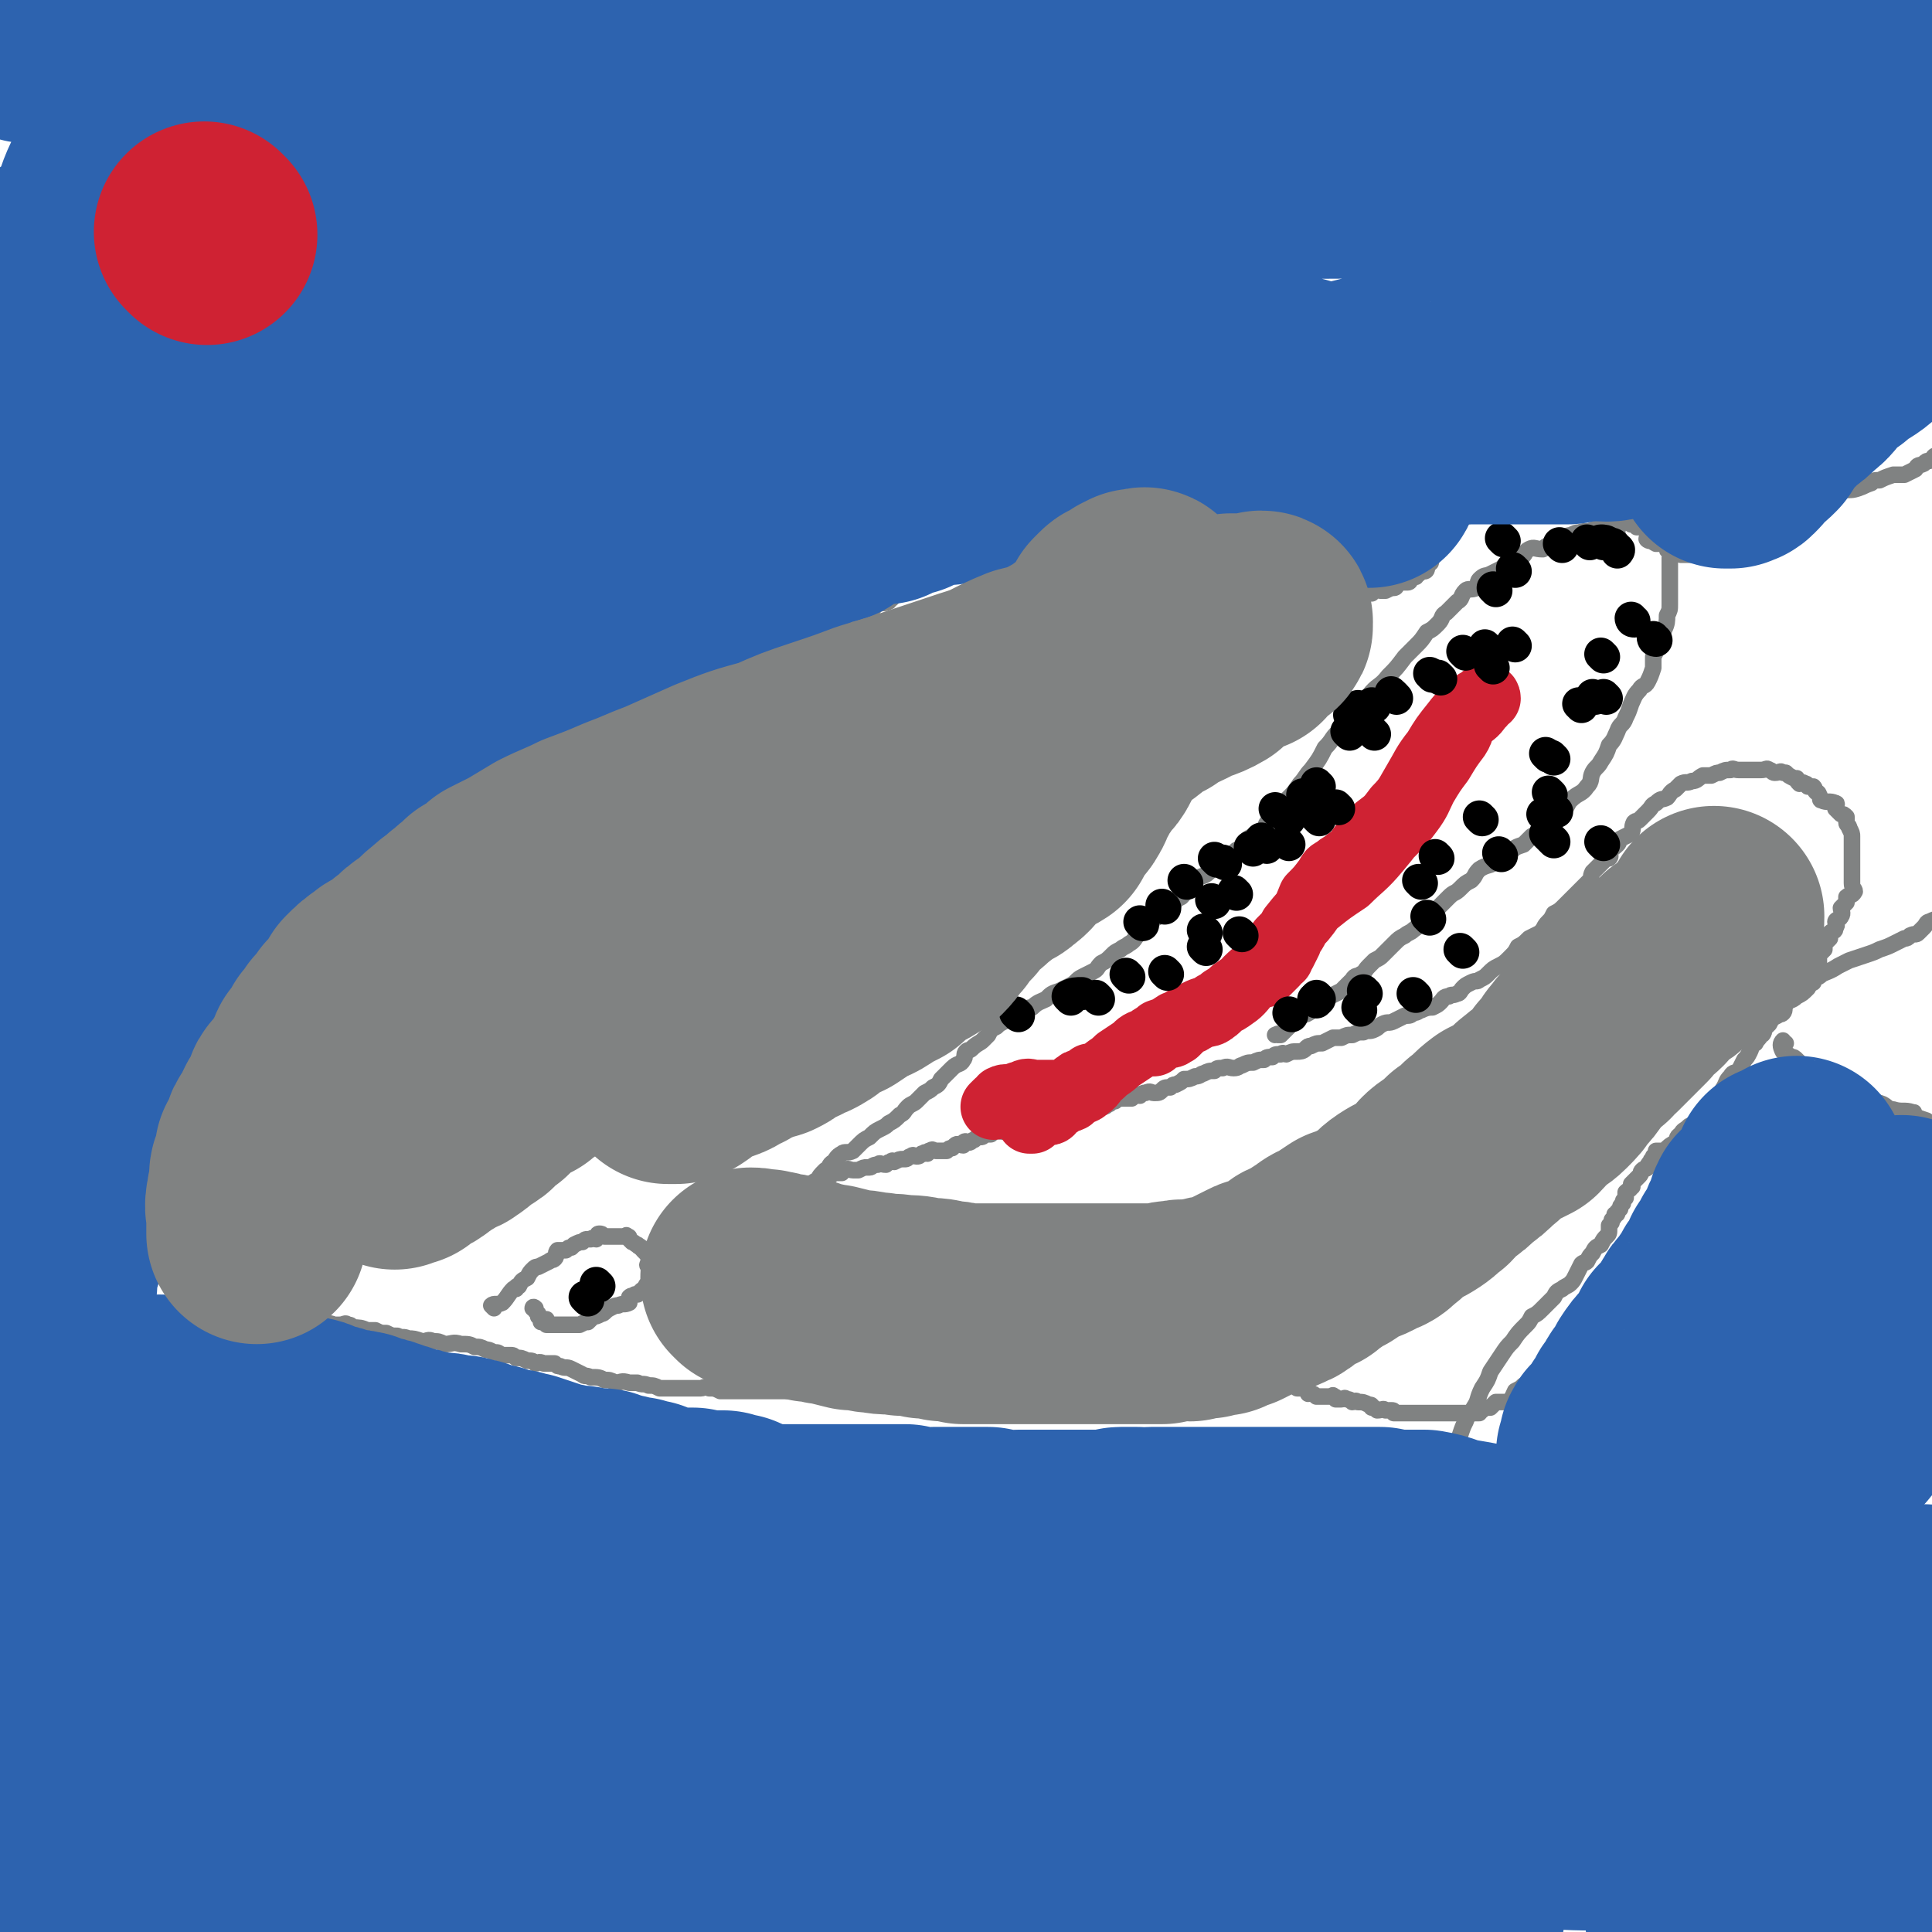 <svg viewBox='0 0 700 700' version='1.1' xmlns='http://www.w3.org/2000/svg' xmlns:xlink='http://www.w3.org/1999/xlink'><g fill='none' stroke='#808282' stroke-width='6' stroke-linecap='round' stroke-linejoin='round'><path d='M529,523c0,0 -1,0 -1,-1 0,-1 1,-1 1,-2 1,-3 1,-3 2,-5 1,-3 2,-3 3,-5 2,-3 1,-3 3,-7 2,-3 2,-3 3,-6 2,-3 2,-3 4,-6 2,-3 2,-3 4,-5 2,-3 2,-3 5,-6 1,-1 1,-1 2,-3 2,-1 2,-1 4,-3 1,-1 1,-1 2,-2 1,-1 1,-1 2,-2 1,-2 1,-2 3,-3 1,-1 2,-1 3,-2 1,-1 1,-1 2,-3 1,-2 1,-2 2,-4 1,-1 1,0 2,-1 1,-2 1,-2 2,-3 1,-2 1,-2 3,-3 1,-2 1,-2 2,-3 1,-1 1,-1 1,-3 0,0 0,-1 0,-1 1,-1 1,-1 1,-2 1,-1 1,-1 1,-2 1,0 1,0 1,-1 1,-1 1,-1 1,-1 0,-1 0,-1 1,-2 0,-1 0,-1 1,-2 0,-1 0,-1 0,-2 1,-1 2,-1 2,-2 1,0 0,0 0,-1 0,0 1,-1 1,-1 1,-1 1,-1 2,-2 1,-1 0,-1 1,-2 1,-1 1,0 2,-1 0,-1 0,-1 1,-2 0,-1 1,-1 1,-2 1,-1 1,-1 1,-2 1,0 2,0 3,0 2,-2 2,-2 4,-3 1,-1 0,-2 2,-3 1,-2 1,-1 3,-3 2,-1 2,-1 4,-2 1,-2 1,-2 3,-4 1,-2 1,-2 2,-4 2,-2 2,-1 3,-3 2,-3 1,-3 3,-5 1,-2 2,-1 3,-2 1,-2 1,-2 2,-4 1,-1 1,-1 2,-3 1,-2 0,-2 2,-3 1,-2 1,-1 2,-3 1,0 1,-1 1,-2 1,-1 1,-1 2,-2 1,-2 1,-2 3,-3 1,-1 1,0 2,-1 1,-1 0,-2 1,-3 1,-2 2,-1 4,-3 2,-1 2,-1 4,-3 1,-2 1,-2 2,-4 0,-1 1,-1 1,-3 1,-1 1,-1 1,-2 0,-1 0,-1 0,-2 0,-1 0,-1 0,-1 1,-1 1,-1 2,-2 0,-1 0,-1 0,-2 1,-1 1,-1 2,-2 0,0 0,-1 0,-2 1,-1 2,0 2,-2 1,-1 0,-1 0,-2 0,-1 2,-1 2,-2 1,-1 0,-2 0,-3 1,-1 1,-1 2,-2 0,-1 0,-1 0,-2 1,-1 2,0 3,-2 0,-1 -1,-1 -1,-3 0,-1 0,-1 0,-2 0,-1 0,-1 0,-1 0,-1 0,-1 0,-2 0,-1 0,-1 0,-1 0,-1 0,-1 0,-2 0,0 0,0 0,-1 0,0 0,0 0,0 0,-1 0,-1 0,-1 0,-1 0,-1 0,-2 0,-1 0,-1 0,-2 0,-1 0,-1 0,-2 0,0 0,0 0,-1 0,-1 0,-1 -1,-3 0,-1 -1,-1 -1,-2 0,0 0,-1 0,-2 -1,-1 -1,-1 -2,-1 -1,-1 -1,-1 -2,-2 0,-1 1,-2 0,-2 -2,-1 -3,0 -5,-1 -1,0 0,-1 -1,-2 0,-1 -1,-1 -1,-1 -1,-1 0,-1 -1,-2 -1,0 -1,0 -2,0 -1,-1 0,-1 -1,-1 -1,-1 -1,0 -2,0 -1,-1 -1,-1 -1,-2 -1,0 -1,0 -1,0 -2,-1 -2,-1 -3,-2 -1,0 0,0 -1,0 -1,-1 -1,0 -3,0 -1,0 -1,-1 -2,-1 -1,-1 -1,0 -3,0 0,0 0,0 -1,0 -1,0 -1,0 -2,0 -1,0 -1,0 -2,0 -2,0 -2,0 -3,0 -2,0 -2,-1 -3,0 -2,0 -2,0 -4,1 -1,0 -1,0 -3,1 -1,0 -2,0 -3,0 -2,1 -2,2 -4,2 -2,1 -2,0 -4,1 -1,1 -1,1 -2,2 -2,1 -2,2 -3,3 -2,1 -2,0 -4,2 -2,1 -1,1 -3,3 -1,1 -1,1 -3,3 -1,1 -1,0 -2,1 -1,2 0,2 -1,4 -2,1 -2,1 -4,2 -1,1 0,1 -1,2 -2,2 -2,1 -3,3 0,1 1,1 0,2 0,0 -1,0 -2,1 -1,1 -1,1 -2,2 -1,1 -1,1 -2,2 -1,2 0,2 -1,3 -1,1 -1,1 -2,2 -1,1 -1,1 -2,2 -1,1 -1,1 -3,3 -1,1 -1,1 -2,2 -2,2 -2,2 -4,3 -1,2 -1,2 -2,3 -2,2 -1,2 -3,4 -2,1 -2,1 -4,2 -2,2 -2,2 -4,3 -1,2 -1,2 -3,4 -2,2 -2,2 -4,3 -2,1 -2,1 -4,3 -1,1 -1,1 -3,2 -1,1 -1,0 -3,1 -2,1 -2,1 -3,2 -1,1 -1,2 -2,2 -2,1 -2,0 -3,1 -2,0 -2,1 -3,2 -1,1 -1,1 -3,2 -1,0 -2,0 -4,1 -1,0 -1,1 -3,1 -1,1 -1,1 -3,1 -2,1 -2,1 -4,2 -2,1 -2,0 -4,1 -2,1 -1,1 -3,2 -2,1 -2,0 -4,1 -2,0 -2,0 -4,1 -2,0 -2,0 -4,1 -1,0 -1,0 -3,0 -2,1 -2,1 -4,2 -2,0 -2,0 -4,1 -1,0 -1,0 -2,1 -1,1 -2,1 -3,1 -2,0 -2,0 -4,1 -1,0 -1,-1 -2,0 -2,0 -2,0 -3,1 -2,0 -2,0 -3,1 -2,0 -2,0 -4,1 -2,0 -2,0 -4,1 -1,0 -1,1 -3,1 -2,0 -2,-1 -4,0 -2,0 -2,0 -3,1 -2,0 -2,0 -4,1 -1,0 -1,1 -3,1 -2,1 -2,1 -4,1 -1,1 -1,1 -3,2 -1,0 -1,0 -2,1 -2,0 -2,0 -3,1 -1,1 -1,1 -3,1 -1,0 -1,-1 -3,0 -1,0 -1,0 -2,1 0,0 -1,-1 -1,0 -1,0 -1,0 -2,1 -2,0 -2,0 -3,0 -2,0 -2,0 -3,1 -1,0 -1,0 -2,1 -1,0 -1,1 -2,1 -1,0 -1,-1 -3,0 -1,0 0,0 -1,1 -2,0 -2,0 -3,1 -1,0 -1,-1 -3,0 -1,0 -1,0 -2,1 -2,0 -2,-1 -3,0 -2,0 -2,0 -3,1 -1,0 -1,0 -3,1 0,0 0,0 -1,1 -2,0 -2,0 -3,0 -1,0 -1,0 -2,1 -1,0 -1,0 -2,1 -2,0 -2,1 -3,1 -1,0 -1,0 -3,0 -1,0 -1,0 -2,0 -1,0 -1,-1 -3,0 -1,0 -1,0 -1,1 -1,0 -1,0 -2,0 -1,1 -1,1 -2,1 -1,0 -1,0 -2,1 -1,0 -1,1 -2,1 -1,0 -1,-1 -2,0 0,0 0,0 0,1 -1,0 -2,-1 -3,0 0,0 0,0 -1,1 -1,0 -1,0 -2,1 -1,0 -1,0 -1,0 -1,0 -1,0 -2,0 0,0 0,0 -1,0 -1,0 -1,-1 -2,0 -1,0 0,0 -1,1 -1,0 -1,-1 -1,0 -1,0 -1,0 -1,0 -1,1 -1,1 -2,1 -1,0 -1,-1 -2,0 -1,0 -1,1 -2,1 0,0 0,0 -1,0 -1,0 -1,0 -3,1 0,0 -1,-1 -1,0 -1,0 -1,0 -2,1 -2,0 -2,-1 -3,0 -2,0 -2,1 -3,1 -1,0 0,0 -1,0 -1,0 -1,0 -3,1 -1,0 -1,0 -2,0 -1,0 -2,-1 -3,0 -1,0 0,0 -1,1 -2,0 -2,0 -3,0 -1,1 -1,1 -1,1 -1,1 -1,0 -2,1 -1,0 -1,1 -2,1 0,0 0,-1 -1,0 -1,0 -1,0 -2,1 0,0 0,0 0,1 -1,0 -1,0 -1,0 -1,0 -1,-1 -1,0 -1,0 -1,0 -1,0 -1,1 -1,1 -1,1 -1,0 -1,0 -1,0 0,0 0,-1 -1,0 0,0 0,0 0,0 -1,1 -1,0 -2,1 -1,0 -1,0 -1,0 -1,0 -1,0 -2,1 0,0 0,0 -1,0 0,0 0,0 0,0 '/><path d='M275,441c0,0 -1,-1 -1,-1 1,0 2,1 4,1 1,-1 1,-1 2,-2 1,0 1,0 3,-1 1,0 1,0 2,0 1,-1 1,-1 2,-2 2,-1 1,-2 2,-3 2,-2 2,-1 4,-2 1,-2 1,-2 3,-3 1,-2 1,-2 3,-4 2,-1 1,-2 3,-3 1,-1 1,-2 3,-3 1,-1 2,0 4,-1 1,-1 1,-1 2,-2 2,-2 2,-2 4,-3 2,-2 2,-2 4,-3 2,-1 2,-1 3,-2 2,-1 2,-1 4,-3 2,-1 1,-1 3,-3 1,-1 2,-1 3,-2 2,-2 2,-2 3,-3 2,-1 2,-1 3,-2 2,-1 2,-1 3,-3 1,-1 1,-1 2,-2 1,-1 1,-1 2,-2 2,-2 3,-1 4,-3 1,-1 0,-2 1,-3 1,-1 1,0 2,-1 2,-2 3,-2 4,-3 1,-1 1,-1 2,-2 1,-2 1,-2 3,-3 1,-1 1,-1 3,-2 1,-1 1,-1 2,-2 2,-1 2,-1 4,-2 2,0 2,-1 4,-1 2,-2 3,-2 5,-3 2,-2 2,-2 5,-3 2,-1 2,-1 4,-2 2,-1 2,-2 4,-3 2,-1 2,-1 4,-2 2,-1 1,-1 3,-3 2,-1 2,-1 4,-3 1,-1 1,-1 3,-2 1,-1 2,-1 3,-2 2,-1 2,-2 3,-3 2,-2 2,-2 4,-4 2,-2 2,-2 4,-3 2,-2 2,-2 5,-4 1,-2 1,-2 3,-3 3,-3 2,-4 5,-6 2,-2 3,-1 5,-3 2,-2 2,-2 5,-4 2,-2 3,-2 5,-4 3,-1 2,-2 4,-4 3,-2 3,-1 6,-3 1,-2 0,-2 2,-4 1,-2 2,-1 4,-3 1,-2 1,-2 2,-4 3,-3 3,-3 5,-6 2,-2 2,-3 4,-5 3,-4 3,-4 5,-8 3,-3 2,-3 5,-6 3,-4 3,-4 6,-7 3,-3 2,-3 5,-6 3,-4 4,-3 7,-7 3,-3 3,-3 6,-7 2,-2 2,-2 4,-4 2,-2 2,-2 4,-5 2,-1 2,-1 4,-3 2,-2 1,-3 3,-4 2,-2 2,-2 4,-4 2,-1 1,-2 3,-4 1,-1 2,0 4,-1 1,-1 0,-2 1,-3 2,-2 2,-1 4,-2 2,-1 2,-1 4,-2 1,-1 1,-1 2,-2 3,-1 3,-1 5,-2 2,-1 1,-2 3,-3 2,-1 2,0 5,0 1,-1 1,-1 3,-2 2,-1 3,-1 5,-2 1,-1 1,-1 2,-1 2,-1 2,-1 3,-1 3,-1 3,0 5,-1 1,0 1,-1 3,-2 2,0 2,0 4,-1 1,0 1,1 2,1 2,0 2,-1 4,-1 1,0 1,0 2,0 0,0 0,0 1,1 1,0 1,-1 2,0 1,0 1,0 2,1 1,0 1,0 1,1 1,0 1,1 1,1 1,0 1,0 1,0 1,0 1,-1 2,0 0,0 0,0 1,1 0,0 0,0 0,1 0,0 0,1 0,1 0,1 1,1 1,1 0,1 0,1 0,2 0,1 1,0 1,1 1,1 0,1 0,2 0,1 0,1 0,2 0,1 0,1 0,1 0,1 0,1 0,2 0,2 0,2 0,3 0,2 0,2 0,4 0,2 0,2 0,5 0,2 0,2 -1,4 0,2 0,3 -1,5 -1,3 -1,3 -2,6 -1,2 -1,2 -2,4 0,2 0,2 0,4 -1,3 -1,3 -2,5 -1,2 -2,1 -3,3 -2,2 -2,3 -3,5 -1,3 -1,3 -2,5 -1,3 -2,2 -3,5 -1,2 -1,3 -3,5 -1,3 -1,3 -3,6 -1,2 -2,2 -3,4 -1,2 0,3 -2,5 -2,3 -3,2 -6,5 -1,1 -1,2 -2,3 -2,3 -2,3 -5,5 -2,1 -2,1 -4,3 -1,1 -1,1 -3,2 -2,2 -2,2 -3,3 -3,1 -3,1 -5,3 -3,1 -2,2 -5,3 -2,2 -3,1 -6,3 -2,2 -1,2 -3,4 -2,1 -2,1 -4,3 -2,2 -2,1 -4,3 -2,2 -2,2 -4,4 -3,2 -3,1 -5,3 -2,2 -1,3 -4,5 -1,1 -2,1 -3,2 -2,1 -2,1 -4,3 -2,2 -2,2 -4,4 -1,1 -1,1 -3,2 -1,1 -1,1 -2,2 -2,2 -1,2 -3,3 -1,1 -2,0 -3,2 -1,1 -1,1 -2,2 -1,1 -1,1 -2,2 -2,1 -2,1 -4,2 -2,1 -2,1 -4,2 -2,1 -2,1 -3,2 -1,1 0,2 -1,2 -1,1 -1,0 -2,1 -1,0 -1,0 -2,1 -1,0 -1,0 -2,1 -1,0 0,1 -1,2 0,0 0,0 -1,1 0,0 0,0 -1,1 0,0 0,0 0,0 -1,1 -1,1 -1,1 0,0 0,0 -1,0 0,-1 0,0 -1,0 '/><path d='M584,199c0,0 -2,-1 -1,-1 1,0 2,1 3,1 1,-1 0,-1 0,-2 0,-1 0,-1 0,-1 0,-1 0,-1 0,-1 0,-1 0,-1 0,-1 0,-1 0,-1 0,-1 0,-1 0,-1 -1,-1 0,0 0,0 0,-1 0,0 0,0 -1,0 0,0 0,0 0,0 -1,-1 0,-1 -1,-1 0,-1 -1,-1 -1,-1 -1,-1 -1,-1 -1,-1 -1,-1 0,-1 -1,-1 0,0 0,0 -1,0 0,0 0,-1 -1,-1 0,0 0,0 -1,0 0,0 0,0 -1,0 0,0 0,0 0,0 -1,0 -1,0 -1,0 -1,0 -1,0 -1,0 -1,0 -1,0 -1,0 0,0 0,-1 -1,-1 -1,0 -1,0 -1,0 -1,0 -1,0 -1,0 0,-1 0,-1 -1,-1 0,0 -1,0 -1,0 -1,0 0,-1 -1,-1 0,0 0,0 -1,0 -1,0 -1,0 -1,0 -1,0 -1,0 -2,0 0,0 0,0 -1,0 -1,0 -1,0 -2,0 -1,0 -1,0 -3,0 0,0 0,0 -1,0 -1,0 -1,0 -1,0 -1,0 -1,0 -2,0 -1,0 -1,0 -1,0 0,0 0,0 -1,0 -1,0 -1,0 -2,0 -1,0 -1,0 -2,0 -1,0 -1,0 -2,0 -1,0 -1,0 -2,1 -1,0 -1,0 -2,0 -1,0 -1,0 -2,0 -2,0 -2,0 -3,1 -1,0 0,1 -1,1 -1,0 -1,0 -2,0 0,0 0,0 -1,1 -1,0 -1,0 -2,1 -1,0 0,1 -1,1 0,1 0,1 -1,2 -1,1 -1,1 -2,1 -1,0 -1,1 -2,1 -1,0 -1,-1 -2,0 -1,0 -1,0 -1,1 -1,1 0,1 0,1 -1,1 -1,1 -2,1 -1,1 -1,1 -2,2 -1,0 -1,0 -2,1 -1,0 0,1 -1,1 0,0 -1,0 -1,0 -1,0 -1,0 -2,1 -1,1 -1,1 -3,2 0,0 -1,0 -1,0 -1,1 -1,1 -2,2 -1,1 -1,0 -1,1 -1,0 -1,1 -2,1 -1,0 -1,0 -2,0 -1,0 -1,1 -2,1 0,0 -1,0 -1,0 -1,0 -1,0 -2,1 0,0 0,0 -1,0 -1,1 -1,1 -2,1 -1,0 -1,-1 -1,0 -1,0 0,1 -1,1 0,0 0,0 -1,0 0,0 0,0 -1,0 0,0 0,0 -1,0 0,0 0,0 -1,0 0,0 0,0 -1,0 0,0 0,0 -1,0 0,-1 0,-1 0,-1 '/><path d='M525,186c0,0 -2,-1 -1,-1 1,0 2,1 3,1 2,0 2,-1 3,-1 1,0 1,0 3,0 1,0 1,0 3,0 0,0 0,0 1,0 1,0 1,0 2,0 1,0 1,0 2,0 2,0 2,0 3,0 1,0 1,0 2,0 1,0 1,0 2,0 2,0 2,0 3,0 1,0 1,0 2,0 2,0 2,0 3,0 2,0 2,0 3,0 1,0 1,0 2,0 2,0 2,0 4,1 1,0 1,0 2,0 2,0 2,0 3,0 1,0 1,0 3,0 1,0 1,0 2,0 1,0 1,0 2,0 1,0 1,1 2,1 2,0 2,-1 3,0 1,0 1,1 2,1 0,0 0,0 1,0 1,0 1,0 2,1 0,0 1,0 1,0 1,0 1,0 2,0 0,0 0,0 1,1 1,0 1,0 1,0 1,0 1,0 1,1 1,0 1,0 2,0 1,1 1,0 2,1 0,0 0,0 1,1 0,0 0,0 1,0 0,0 0,0 0,1 1,0 1,0 1,1 1,0 1,0 2,1 1,0 0,0 1,1 0,0 0,0 1,1 0,0 0,0 1,0 0,1 0,1 1,1 0,1 0,1 1,1 0,0 0,0 1,0 0,0 0,0 1,1 0,0 0,0 1,0 0,0 0,0 0,0 1,0 1,0 1,0 1,0 1,0 1,0 1,0 1,0 1,0 0,0 0,-1 0,-1 0,-1 0,-1 0,-1 0,-1 -1,-1 -1,-1 0,-1 0,-1 0,-2 0,0 -1,0 -1,-1 0,-1 0,-1 0,-2 0,0 -1,0 -1,-1 -1,0 -1,0 -1,0 -1,-1 -1,-1 -1,-1 -1,-1 -1,-1 -1,-2 0,-1 0,-1 0,-1 0,-1 0,-2 -1,-2 0,-1 -1,0 -2,0 0,-1 0,-1 -1,-2 0,-1 0,-1 -1,-2 -1,-1 -1,-1 -2,-1 0,-1 0,-1 -1,-1 -1,-1 -1,-1 -3,-1 -1,-1 -1,-1 -2,-1 -1,-1 -1,-1 -2,-2 0,-1 0,-1 -1,-1 -1,0 -1,0 -2,-1 -1,0 -1,0 -2,0 -1,-1 -1,-1 -2,-1 -1,-1 -1,0 -3,0 -1,0 -1,0 -2,0 -1,0 -1,0 -2,0 -1,0 -1,0 -3,0 -1,0 -1,0 -2,1 -2,0 -2,0 -4,1 -2,1 -2,1 -4,2 -1,1 -1,1 -3,2 -1,0 -2,0 -3,0 -2,0 -2,0 -4,1 -1,0 -1,0 -2,1 0,0 0,0 -1,0 '/><path d='M522,197c0,0 -1,-1 -1,-1 -1,1 0,2 -1,4 0,1 0,1 -1,2 0,0 0,0 -1,1 0,0 1,1 0,1 0,1 -1,0 -1,1 0,0 0,0 0,1 0,0 0,1 -1,1 0,0 -1,0 -1,0 -1,0 0,0 -1,1 0,0 -1,-1 -1,0 0,0 0,1 0,1 0,0 0,0 -1,0 0,0 0,0 -1,1 0,0 0,1 -1,1 0,0 0,0 -1,0 0,0 0,0 -1,0 0,0 0,0 -1,0 0,0 0,0 -1,1 0,0 0,1 -1,1 -1,0 -1,0 -3,1 -1,0 -1,0 -2,0 -1,0 -1,-1 -2,0 -1,0 -1,1 -1,1 -2,0 -2,0 -3,0 -1,0 -1,0 -2,0 -1,0 -1,0 -2,0 0,0 0,0 -1,0 -1,0 -1,0 -1,0 -1,0 -1,0 -1,0 -1,0 -1,0 -2,0 -1,0 -1,0 -1,0 -1,0 -1,0 -2,0 0,0 1,-1 0,-1 0,-1 -1,0 -2,0 -1,-1 -1,-1 -2,-2 -1,-1 -1,-1 -2,-2 -1,-1 -1,-1 -2,-2 -1,0 -1,0 -1,-1 -1,0 -1,0 -2,0 -1,-1 -1,-1 -2,-1 -1,-1 -1,-1 -2,-1 0,-1 0,-1 -1,-2 -1,0 -1,0 -1,0 -1,-1 -1,-1 -2,-1 -1,-1 -1,-1 -2,-1 -1,0 -1,0 -1,0 -1,0 -1,0 -1,0 -1,-1 -1,-1 -1,-2 0,0 0,1 -1,1 0,0 -1,0 -1,0 -1,0 -1,-1 -2,-1 0,0 0,0 -1,0 -1,0 -1,0 -2,0 -1,-1 0,-1 -1,-2 -1,0 -1,1 -1,1 -1,0 -1,-1 -2,-1 0,0 -1,0 -1,0 -1,0 -1,-1 -2,-1 -1,0 -1,0 -2,0 -1,-1 -1,-1 -2,-1 -2,-1 -2,0 -3,0 -1,0 -1,-1 -2,-1 -1,0 -1,0 -2,0 -1,-1 -1,-1 -2,-1 -1,0 -1,0 -2,0 -1,0 -1,0 -2,0 -1,0 -1,0 -2,0 -1,0 -1,0 -2,0 -1,0 -1,0 -2,0 -1,0 -1,0 -2,0 -1,0 -1,0 -1,0 -1,0 -1,0 -2,0 -1,0 -1,-1 -2,-1 -1,0 -1,0 -2,0 -1,0 -1,0 -2,0 -1,0 -1,0 -2,0 -1,0 -1,0 -2,0 -1,0 -1,0 -2,0 0,0 0,0 -1,0 -1,0 -1,0 -1,0 -1,0 -1,0 -2,0 -1,0 -1,0 -2,0 -2,1 -2,1 -3,1 -1,0 -1,0 -1,0 -1,0 -1,0 -3,0 -1,0 -1,0 -1,0 -1,0 -1,0 -2,1 -2,0 -2,0 -3,0 -2,0 -2,0 -3,0 -1,1 -1,0 -2,1 -1,0 -1,0 -3,1 -1,0 -1,1 -3,1 -1,0 -1,0 -3,0 -1,0 0,0 -1,1 -2,0 -2,0 -4,1 -1,0 -1,1 -2,1 -1,0 -1,0 -3,0 -1,0 -1,0 -2,0 -1,0 -1,0 -3,1 -1,0 -1,0 -2,1 -1,0 -1,0 -2,1 -1,0 -1,0 -2,1 -1,0 -1,1 -2,1 -1,1 -1,1 -2,1 -1,1 -2,0 -3,1 -1,0 -1,1 -2,1 -1,1 -1,1 -3,2 -1,1 -1,0 -3,1 -1,0 -1,0 -1,1 -2,1 -2,1 -4,2 -1,0 -1,-1 -2,0 -1,0 -1,1 -3,1 -1,1 -1,1 -2,2 -1,0 -1,1 -1,1 -2,1 -2,0 -4,1 -1,0 -1,1 -2,2 -1,0 -1,-1 -2,0 -1,0 -1,0 -2,1 -2,0 -2,0 -3,1 -1,0 -1,1 -1,1 -2,1 -2,1 -3,1 -1,0 -1,0 -2,1 -1,0 -1,0 -1,1 -1,0 -1,0 -1,1 -1,0 -1,0 -2,1 -2,0 -2,0 -3,0 -1,1 -1,1 -2,2 0,1 0,1 -1,1 -1,1 -1,1 -2,2 0,1 -1,0 -2,1 0,0 0,0 -1,1 -1,0 -1,0 -2,1 -2,0 -2,0 -3,2 -1,0 -1,1 -2,1 -1,1 -2,1 -3,1 -1,1 -1,0 -2,1 -1,1 -1,1 -1,2 -2,2 -2,1 -5,3 -1,1 -1,1 -2,2 -2,1 -2,0 -3,2 -1,1 -1,1 -3,2 -1,1 -1,2 -3,3 -1,1 -2,1 -3,2 -2,2 -1,2 -3,3 -1,2 -2,1 -4,2 -1,1 -1,2 -2,3 -3,2 -3,2 -5,4 -2,1 -2,0 -3,2 -2,1 -2,1 -4,3 -2,2 -3,1 -5,3 -1,1 -1,2 -3,4 -3,1 -3,0 -6,2 -2,1 -1,2 -3,3 -1,2 -1,2 -3,3 -2,0 -2,0 -3,1 -2,1 -2,1 -4,2 -1,2 -1,3 -3,4 -1,1 -2,1 -4,2 -2,1 -2,2 -4,3 -2,2 -2,2 -4,3 -2,1 -2,1 -3,2 -2,1 -2,1 -3,3 -2,1 -2,0 -4,1 -1,1 -2,1 -3,2 -2,2 -1,2 -3,3 -1,1 -1,1 -3,2 -1,1 -1,1 -1,2 -2,1 -2,1 -3,2 -2,1 -2,1 -3,2 -1,1 -1,1 -2,2 -1,1 -1,0 -3,1 -1,1 -1,1 -2,2 -1,2 -1,2 -3,3 -1,1 -1,0 -2,1 -1,1 0,2 -1,3 -1,1 -2,1 -3,2 -2,1 -2,1 -3,2 -1,0 -1,1 -2,2 -1,1 -1,1 -2,2 -1,2 -2,1 -3,2 -1,1 0,1 -1,2 -2,2 -2,2 -3,3 -1,1 -1,1 -1,2 -2,1 -2,1 -3,2 -2,1 -1,1 -2,3 -1,1 -2,1 -3,2 -1,1 -1,1 -2,2 -2,2 -2,2 -4,4 -2,1 -2,1 -3,3 -2,1 -2,1 -4,3 -1,2 -1,2 -2,3 -2,2 -2,2 -4,4 -2,1 -2,1 -3,3 -1,1 -2,1 -3,2 -1,2 -1,2 -3,4 -1,1 -1,1 -2,2 -1,2 -1,2 -3,3 -1,2 -1,2 -1,3 -1,1 -1,1 -1,2 -1,1 -1,1 -2,3 -1,1 -1,1 -2,2 -1,0 -1,0 -2,1 -1,2 -1,2 -1,3 0,1 0,1 -1,2 0,1 -1,0 -2,1 0,1 0,1 0,2 -1,1 -1,1 -2,3 -1,1 -2,0 -2,2 0,0 0,1 0,1 -1,2 -1,1 -2,2 0,1 0,1 -1,2 0,1 0,1 -1,2 0,0 0,-1 -1,0 0,0 0,1 0,2 -1,1 -1,1 -1,2 0,1 0,1 0,2 0,0 0,0 0,0 0,1 0,1 0,1 0,0 -1,0 -1,1 0,0 0,0 0,1 0,0 0,0 0,1 0,0 0,0 0,1 0,0 0,0 0,1 0,0 0,0 0,1 0,0 0,0 0,1 0,1 0,1 0,1 0,1 0,1 0,1 0,1 0,1 0,1 0,1 0,1 0,1 0,1 0,1 0,1 0,1 0,1 0,2 0,1 0,1 0,2 0,1 0,1 0,2 0,1 1,1 1,2 0,0 0,1 0,1 0,1 1,1 1,2 1,1 1,1 1,2 0,0 0,0 0,1 0,1 1,0 1,1 0,0 0,0 0,1 1,0 1,0 1,0 1,0 1,-1 1,0 0,0 0,0 0,1 0,1 1,0 1,1 1,0 0,1 0,1 0,0 1,0 2,0 0,1 0,1 1,1 0,1 0,1 1,1 0,1 1,0 1,1 1,0 1,1 1,1 1,0 1,-1 1,0 1,0 1,0 1,1 1,0 1,0 2,1 0,0 0,0 1,0 1,1 1,1 1,1 1,1 1,1 2,1 0,1 0,1 0,1 1,1 1,1 1,1 1,0 1,0 2,0 1,1 1,1 2,1 1,0 1,-1 1,0 1,0 1,0 2,1 1,0 1,0 2,1 2,0 2,0 4,1 0,0 0,0 1,1 1,0 1,0 3,1 1,0 1,0 3,0 2,1 2,1 3,1 2,1 2,0 4,1 1,0 1,0 2,0 2,0 2,-1 3,0 1,0 1,0 2,1 2,0 3,0 5,1 1,0 1,0 3,0 2,1 2,1 4,1 2,1 2,1 4,1 2,1 2,0 4,1 2,0 2,0 5,1 2,0 2,-1 4,0 2,0 2,0 4,1 3,0 3,-1 6,0 3,0 3,0 5,1 2,0 2,0 4,1 1,0 1,0 3,1 2,0 1,0 3,1 2,0 2,0 3,0 1,0 1,0 2,1 2,0 2,0 4,1 2,0 2,0 3,1 1,0 1,-1 3,0 2,0 2,0 4,0 1,1 1,1 2,1 2,1 2,0 4,1 2,1 2,1 4,2 1,1 1,0 3,1 3,0 3,0 5,1 2,0 2,0 4,1 2,0 2,-1 5,0 1,0 1,0 3,0 2,1 2,0 4,1 2,0 2,0 4,1 1,0 1,0 2,0 3,0 3,0 5,0 1,0 1,0 3,0 2,0 2,0 5,0 1,0 1,-1 3,0 2,0 2,0 4,1 2,0 2,0 4,0 3,0 3,0 6,0 2,0 2,0 4,0 3,0 3,0 6,0 3,0 3,0 5,0 2,0 2,0 4,0 2,0 2,0 4,0 2,0 2,0 3,0 2,0 2,0 4,0 2,0 2,0 5,0 3,0 3,0 5,0 4,0 4,0 7,0 3,0 3,0 7,0 2,0 2,0 5,0 3,0 3,0 5,0 3,0 3,0 5,0 3,0 3,0 5,0 1,0 1,0 3,0 1,0 1,0 2,0 2,0 2,0 4,0 1,0 1,0 3,0 1,-1 1,-1 3,-1 2,-1 2,0 4,0 1,-1 1,0 3,0 1,0 1,0 3,0 2,0 2,0 3,0 1,0 2,0 3,0 2,-1 2,-1 5,-1 1,-1 1,0 2,0 2,0 2,0 4,0 1,0 1,0 2,0 2,-1 2,-2 4,-2 1,0 1,0 3,1 1,0 1,0 3,0 1,0 1,0 3,0 1,0 1,0 2,0 2,0 2,0 4,0 2,0 2,0 4,0 2,-1 2,-1 5,-1 2,-1 2,0 4,0 3,0 3,0 5,0 1,0 1,0 3,0 1,0 1,0 3,0 2,0 2,0 3,0 2,0 2,0 5,0 2,0 2,0 3,0 2,0 2,0 4,0 2,0 2,0 4,0 1,0 1,0 2,0 1,0 1,0 2,0 1,0 1,-1 2,0 1,0 1,0 2,0 1,1 1,0 2,1 1,0 1,0 2,0 1,0 1,0 2,0 1,0 1,-1 2,0 0,0 -1,1 -1,1 1,0 1,-1 2,0 1,0 1,0 2,1 1,0 1,0 2,0 1,1 1,0 2,1 0,0 0,1 0,1 1,0 1,-1 1,0 1,0 1,0 2,1 1,0 1,0 2,0 0,0 0,0 1,0 0,0 0,0 1,0 0,0 0,0 1,0 0,0 0,0 0,0 1,0 1,-1 1,0 1,0 1,0 1,1 1,0 1,0 2,0 1,0 1,-1 2,0 1,0 1,0 2,1 1,0 1,-1 2,0 2,0 2,0 4,1 1,0 1,0 1,1 1,0 1,0 2,1 2,0 2,-1 3,0 1,0 1,0 2,0 1,0 1,0 1,1 1,0 1,0 1,0 1,0 1,0 1,0 1,0 1,0 2,0 0,0 0,0 0,0 1,0 1,0 2,0 0,0 0,0 0,0 1,0 1,0 1,0 1,0 1,0 1,0 1,0 1,0 1,0 1,0 1,0 2,0 0,0 0,0 1,0 0,0 0,0 1,0 0,0 0,0 0,0 1,0 1,0 1,0 1,0 1,0 1,0 1,0 1,0 2,0 0,0 0,0 0,0 1,0 1,0 1,0 1,0 1,0 2,0 1,0 1,0 1,0 1,0 1,0 1,0 1,0 1,0 1,0 1,0 1,0 2,0 0,0 0,0 0,0 1,0 1,0 2,0 1,0 1,0 1,0 1,0 1,0 2,0 0,0 0,0 1,0 1,-1 0,-1 1,-1 1,-1 1,-1 3,-1 1,-1 1,-1 2,-2 2,0 2,0 4,0 2,-1 2,-2 3,-4 2,-1 2,-1 3,-2 2,-1 2,-1 4,-1 1,-1 1,-1 2,-2 1,-1 1,-1 2,-2 0,-1 0,-1 0,-1 0,-1 0,-1 0,-1 0,-1 0,-1 0,-1 1,-1 1,0 2,-1 0,0 -1,0 -1,0 0,-1 0,-1 0,-1 0,-1 0,-1 0,-1 0,-1 0,-1 0,-1 '/><path d='M179,474c0,0 -1,-1 -1,-1 1,-1 2,0 4,-1 2,-2 2,-3 4,-5 0,0 0,0 1,0 0,-1 0,-1 1,-1 1,-2 1,-2 3,-3 1,-2 1,-2 2,-3 1,-1 1,-1 2,-1 2,-1 2,-1 4,-2 1,-1 1,0 2,-1 1,-1 0,-2 1,-3 1,0 1,0 3,0 1,-1 1,-1 2,-1 1,-1 1,-1 1,-1 2,-1 2,-1 3,-1 1,-1 1,-1 2,-1 1,0 1,0 1,0 1,-1 1,0 2,0 1,-1 0,-2 1,-2 1,0 1,0 2,1 0,0 0,0 1,0 1,0 1,0 1,0 0,0 0,0 1,0 0,0 0,0 1,0 0,0 0,0 1,0 0,0 0,0 1,0 1,0 1,0 1,0 1,0 1,-1 1,0 1,0 1,0 1,1 0,0 0,0 1,1 1,0 1,1 2,1 0,1 1,0 1,1 1,0 0,0 1,1 0,0 0,0 1,1 0,0 1,0 1,1 0,0 0,0 0,1 0,1 0,1 0,2 0,0 -1,0 0,1 0,1 0,1 1,1 0,1 0,1 0,1 0,1 0,1 0,1 0,0 0,0 0,1 0,0 0,0 0,1 0,0 0,0 0,1 -1,0 -1,0 -1,1 0,0 -1,-1 -1,0 0,0 0,0 0,1 -1,0 -1,0 -2,1 0,0 0,0 -1,1 -1,0 -1,0 -1,0 -1,1 -1,0 -2,1 0,1 0,1 0,2 -2,1 -2,0 -4,1 -1,0 -1,0 -3,1 0,0 0,0 0,0 -2,1 -2,2 -3,2 -2,1 -2,1 -3,1 -1,1 -1,1 -2,2 -1,0 -1,0 -3,1 -1,0 -1,0 -2,0 0,0 0,0 -1,0 -1,0 -1,0 -2,0 -1,0 -1,0 -2,0 -1,0 -1,0 -2,0 0,0 0,0 -1,0 0,0 0,0 -1,0 0,0 0,0 -1,0 0,-1 0,-1 0,-2 -1,0 -1,1 -2,1 0,-1 0,-1 0,-1 -1,-1 -1,-1 -1,-1 0,-1 0,-1 0,-1 -1,-1 -1,-1 -1,-1 0,0 0,-1 0,-1 0,0 0,0 0,0 -1,-1 -1,0 -1,0 '/><path d='M598,196c-1,0 -2,-1 -1,-1 1,0 1,1 3,2 2,0 2,0 4,0 2,0 2,0 3,0 3,-1 3,-1 6,-1 1,-1 1,0 3,0 2,0 2,-1 5,-1 2,-1 2,0 4,-1 3,0 3,0 6,-1 3,-1 3,-1 5,-2 3,0 2,-1 4,-1 3,-1 3,-1 6,-2 1,-1 1,-1 2,-1 2,-1 1,-1 3,-1 1,0 1,0 2,0 1,-1 1,-1 2,-2 0,0 0,0 1,0 1,-1 1,-1 2,-2 0,0 0,-1 1,-1 1,-1 1,-2 2,-2 3,-1 3,-1 6,-1 3,-1 3,0 6,-1 3,-1 2,-1 5,-2 1,-1 1,-1 3,-1 2,-1 2,-1 5,-2 2,0 2,0 4,0 2,-1 2,-1 4,-2 1,-2 1,-1 3,-2 1,-1 1,-1 2,-1 2,-1 1,-2 3,-2 1,-1 2,0 3,0 1,-1 1,-1 2,-2 0,0 1,0 1,0 1,-1 0,-1 0,-1 0,-1 0,-1 0,-2 0,-1 0,-1 0,-1 0,0 0,0 0,0 '/><path d='M639,374c-1,0 -1,0 -1,-1 -1,-1 0,-1 0,-2 1,-2 1,-2 2,-4 1,0 1,0 1,0 2,-2 2,-2 4,-3 1,-1 1,-2 2,-2 2,-2 3,-1 5,-2 1,-1 0,-2 2,-3 1,-1 1,0 3,-1 0,-1 1,-1 1,-2 1,0 1,0 2,-1 2,-1 3,-1 6,-3 2,-1 2,-1 4,-2 3,-1 3,-1 6,-2 3,-1 3,-1 5,-2 3,-1 3,-1 5,-2 2,-1 2,-1 4,-2 1,0 1,0 2,-1 2,-1 2,0 3,-1 1,-1 1,-1 2,-2 1,-1 1,-2 2,-2 2,-1 2,-1 4,-1 1,-1 1,-1 2,-1 1,-1 1,-1 2,-2 1,-1 1,-1 1,-2 0,0 0,0 0,0 0,-2 0,-2 0,-3 '/><path d='M647,378c-1,0 -1,-1 -1,-1 -1,1 -1,2 0,4 1,1 2,1 3,2 1,0 1,0 2,1 1,1 1,1 2,2 2,1 2,2 3,3 2,1 3,0 4,1 1,1 1,2 2,3 1,1 1,1 3,2 3,1 3,0 6,1 3,0 3,0 5,2 3,1 3,1 6,2 2,1 2,2 4,2 3,1 4,0 7,1 1,0 0,0 0,1 2,1 2,1 5,2 0,0 0,0 1,1 2,1 1,1 3,2 1,0 1,0 2,0 0,1 0,1 1,1 0,0 0,0 1,0 1,-1 1,-1 2,0 0,0 0,1 0,1 0,0 0,-1 0,-1 0,-1 0,-1 0,-2 0,-1 0,-1 0,-1 0,-1 0,-1 0,-2 0,-1 0,-1 0,-2 0,0 0,0 0,-1 0,-1 0,-1 0,-1 0,-1 0,-1 0,-2 0,-1 0,-1 0,-1 0,-1 0,-1 0,-2 0,0 0,0 0,-1 0,0 0,0 0,0 0,-1 0,-1 0,-1 0,-1 0,-1 0,-2 0,-1 0,-1 0,-1 0,-1 0,-1 0,-1 0,-1 0,-1 0,-2 0,-1 0,-1 0,-2 0,-1 0,-1 0,-2 0,-1 0,-1 0,-2 0,-1 0,-1 0,-1 0,-2 0,-2 0,-3 0,-2 0,-2 0,-3 0,-1 0,-1 0,-2 0,-1 0,-1 0,-3 0,-2 0,-2 0,-3 0,-1 0,-1 0,-2 0,-1 0,-1 0,-3 0,-1 0,-1 0,-1 0,-1 0,-1 0,-2 0,-1 0,-1 0,-2 0,-1 0,-1 0,-2 0,-1 0,-1 0,-2 0,0 0,0 0,-1 0,0 0,0 0,-1 0,-1 0,-1 0,-1 0,-2 0,-2 0,-4 '/></g>
<g fill='none' stroke='#CF2233' stroke-width='24' stroke-linecap='round' stroke-linejoin='round'><path d='M537,255c0,0 -1,-1 -1,-1 -1,0 -2,1 -3,2 -3,3 -3,2 -6,6 -4,5 -4,5 -7,10 -4,5 -4,6 -7,11 -3,5 -3,6 -7,10 -3,4 -3,4 -7,7 -3,4 -3,4 -6,7 -2,3 -2,3 -5,5 -2,2 -2,1 -4,3 -2,1 -2,1 -3,3 -3,4 -3,4 -6,7 -2,5 -2,5 -5,10 -1,3 -2,3 -3,6 -1,2 -1,2 -2,4 -1,1 -1,2 -1,2 0,0 0,-1 0,-3 2,-4 2,-4 4,-8 4,-5 4,-5 9,-9 5,-4 5,-4 11,-8 5,-5 6,-5 11,-11 5,-6 5,-6 9,-13 7,-10 7,-10 14,-20 4,-7 4,-7 9,-14 3,-3 3,-2 5,-5 1,-2 0,-2 1,-3 1,-1 2,-1 2,0 0,0 -1,0 -2,1 -1,1 -1,1 -2,2 -2,2 -2,2 -4,4 -2,3 -1,4 -3,7 -3,4 -3,4 -6,9 -3,4 -3,4 -6,9 -2,4 -2,5 -5,9 -3,4 -3,4 -7,8 -5,5 -5,5 -10,9 -6,5 -7,4 -13,10 -5,5 -4,6 -9,12 -4,4 -4,4 -8,8 -3,4 -3,4 -6,8 -2,3 -3,3 -6,6 -1,2 -1,2 -3,4 -3,2 -3,1 -6,3 -2,2 -1,3 -3,4 -2,2 -3,1 -5,2 -1,0 -1,0 -2,1 -1,0 -1,1 -2,1 -2,1 -2,1 -3,2 -1,1 -1,1 -2,2 -1,0 -1,1 -2,1 -1,0 -1,-1 -2,0 -1,0 -1,0 -2,1 0,0 0,0 -1,1 0,0 -1,-1 -1,0 -1,0 0,1 -1,1 0,0 -1,0 -1,0 0,0 1,0 2,0 1,-1 1,-2 2,-3 2,-1 3,0 5,-2 4,-2 4,-2 7,-4 4,-3 5,-2 8,-5 4,-2 4,-2 7,-5 3,-2 3,-2 6,-4 2,-2 2,-3 4,-4 1,-1 1,-1 3,-2 1,0 2,-1 2,0 -1,1 -2,2 -4,4 -2,1 -3,0 -5,2 -3,3 -3,4 -6,6 -4,3 -4,2 -8,4 -3,1 -4,1 -7,3 -3,1 -3,2 -6,3 -3,2 -3,2 -6,3 -2,2 -2,1 -4,3 -3,1 -3,1 -5,3 -3,2 -3,2 -6,4 -3,3 -3,2 -6,5 -3,2 -2,3 -5,5 -2,2 -2,1 -5,2 -1,0 0,1 -1,2 -2,1 -2,0 -3,1 -1,1 -1,1 -3,2 -1,1 -1,2 -2,2 -1,0 -1,-1 -2,0 -1,0 -1,0 -2,1 0,0 0,0 -1,1 0,0 0,0 -1,1 0,0 0,0 0,0 -1,0 -1,0 -1,0 0,-1 1,-1 1,-1 2,-1 2,-1 3,-2 1,-1 1,-1 3,-2 1,-1 1,0 3,-2 1,-1 1,-1 2,-2 2,-1 2,-1 3,-2 2,-1 2,-1 3,-2 1,-1 1,0 2,-1 1,-1 1,-1 2,-2 0,0 0,1 1,1 0,-1 0,-1 -1,-1 0,0 0,0 0,1 -1,0 -1,0 -1,0 -1,1 -1,1 -2,1 -1,0 -1,0 -2,1 -1,0 0,1 -2,2 -1,1 -1,0 -3,1 0,0 0,0 -1,0 -2,0 -2,0 -3,0 -2,0 -2,0 -3,0 -1,0 -1,0 -2,0 -1,0 -1,0 -2,0 -1,0 -1,-1 -3,0 0,0 0,0 -1,1 0,0 -1,-1 -1,0 -1,0 -1,0 -2,1 -2,0 -2,-1 -4,0 0,0 0,0 0,1 -1,0 -1,0 -2,1 0,0 0,0 -1,1 '/></g>
<g fill='none' stroke='#000000' stroke-width='12' stroke-linecap='round' stroke-linejoin='round'><path d='M369,368c0,0 -1,-1 -1,-1 '/><path d='M398,362c0,0 -1,-1 -1,-1 '/><path d='M409,354c0,0 -1,-1 -1,-1 '/><path d='M444,313c0,0 -1,-1 -1,-1 '/><path d='M459,307c0,0 -1,-1 -1,-1 '/><path d='M498,256c0,0 -1,-1 -1,-1 '/><path d='M519,245c0,0 -1,-1 -1,-1 '/><path d='M522,246c0,0 -1,-1 -1,-1 '/><path d='M478,297c0,0 -1,-1 -1,-1 '/><path d='M467,306c0,0 -1,-1 -1,-1 '/><path d='M485,293c0,0 -1,-1 -1,-1 '/><path d='M498,266c0,0 -1,-1 -1,-1 '/><path d='M489,266c0,0 -1,-1 -1,-1 '/><path d='M493,257c0,0 -1,-1 -1,-1 '/><path d='M505,252c0,0 -1,-1 -1,-1 '/><path d='M473,289c0,0 -1,-1 -1,-1 '/><path d='M467,297c0,0 -1,-1 -1,-1 '/><path d='M463,294c0,0 -1,-1 -1,-1 '/><path d='M454,308c0,0 -1,-1 -1,-1 '/><path d='M448,324c0,0 -1,-1 -1,-1 '/><path d='M450,339c0,0 -1,-1 -1,-1 '/><path d='M388,362c0,0 -1,-1 -1,-1 2,-1 3,-1 5,-1 '/><path d='M414,335c0,0 -1,-1 -1,-1 '/><path d='M422,329c0,0 -1,-1 -1,-1 '/><path d='M430,320c0,0 -1,-1 -1,-1 '/><path d='M423,353c0,0 -1,-1 -1,-1 '/><path d='M437,344c0,0 -1,-1 -1,-1 '/><path d='M437,338c0,0 -1,-1 -1,-1 '/><path d='M440,327c0,0 -1,-1 -1,-1 '/><path d='M441,312c0,0 -1,-1 -1,-1 '/><path d='M458,305c0,0 -1,-1 -1,-1 '/><path d='M490,260c0,0 -1,-1 -1,-1 '/><path d='M478,285c0,0 -1,-1 -1,-1 '/><path d='M475,293c0,0 -1,-1 -1,-1 '/><path d='M506,253c0,0 -1,-1 -1,-1 '/><path d='M531,237c0,0 -1,-1 -1,-1 '/><path d='M541,242c0,0 -1,-1 -1,-1 '/><path d='M549,234c0,0 -1,-1 -1,-1 '/><path d='M539,235c0,0 -1,-1 -1,-1 '/><path d='M545,196c0,0 -1,-1 -1,-1 '/><path d='M542,214c0,0 -1,-1 -1,-1 '/><path d='M549,207c0,0 -1,-1 -1,-1 '/><path d='M566,198c0,0 -1,-1 -1,-1 '/><path d='M576,197c0,0 -1,-1 -1,-1 '/><path d='M581,197c0,0 -2,-1 -1,-1 1,0 2,0 3,1 2,0 2,1 3,2 1,0 0,1 0,1 '/><path d='M592,225c-1,0 -1,-1 -1,-1 '/><path d='M600,232c-1,0 -1,-1 -1,-1 '/><path d='M581,238c0,0 -1,-1 -1,-1 '/><path d='M578,253c0,0 -1,-1 -1,-1 '/><path d='M582,253c0,0 -1,-1 -1,-1 '/><path d='M561,303c0,0 -1,-1 -1,-1 '/><path d='M564,294c0,0 -1,-1 -1,-1 '/><path d='M560,296c0,0 -1,-1 -1,-1 '/><path d='M563,305c0,0 -1,-1 -1,-1 '/><path d='M544,310c0,0 -1,-1 -1,-1 '/><path d='M562,288c0,0 -1,-1 -1,-1 '/><path d='M561,274c0,0 -1,-1 -1,-1 '/><path d='M573,256c0,0 -1,-1 -1,-1 '/><path d='M563,275c0,0 -1,-1 -1,-1 '/><path d='M537,297c0,0 -1,-1 -1,-1 '/><path d='M521,311c0,0 -1,-1 -1,-1 '/><path d='M515,320c0,0 -1,-1 -1,-1 '/><path d='M518,333c0,0 -1,-1 -1,-1 '/><path d='M495,360c0,0 -1,-1 -1,-1 '/><path d='M478,362c0,0 -1,-1 -1,-1 '/><path d='M468,368c0,0 -1,-1 -1,-1 '/><path d='M477,363c0,0 -1,-1 -1,-1 '/><path d='M493,366c0,0 -1,-1 -1,-1 '/><path d='M513,361c0,0 -1,-1 -1,-1 '/><path d='M530,345c0,0 -1,-1 -1,-1 '/><path d='M581,306c0,0 -1,-1 -1,-1 '/><path d='M217,466c0,0 -1,-1 -1,-1 '/><path d='M213,471c0,0 -1,-1 -1,-1 '/></g>
<g fill='none' stroke='#2D63AF' stroke-width='80' stroke-linecap='round' stroke-linejoin='round'><path d='M230,639c0,0 -1,-1 -1,-1 2,0 3,0 5,0 3,1 3,0 5,0 4,0 4,0 8,0 8,0 8,0 15,0 9,0 9,0 17,0 10,1 10,2 20,2 11,1 11,1 21,1 11,1 11,1 21,2 9,1 9,1 17,2 9,1 9,1 18,1 9,1 9,0 19,0 6,1 6,1 13,1 6,1 6,1 12,2 6,0 6,-1 12,-1 6,0 6,0 12,0 7,0 7,0 13,0 5,0 5,0 10,0 6,0 6,0 12,0 5,0 5,0 11,0 7,0 7,0 13,0 7,0 7,0 14,0 5,0 5,0 11,0 6,0 6,0 13,0 6,0 6,0 12,0 6,0 6,0 12,0 5,0 5,0 10,0 5,0 5,0 11,0 6,0 6,0 13,0 5,1 5,1 11,1 5,1 5,0 10,0 4,0 4,1 8,0 4,0 4,0 8,0 4,0 4,-1 8,-1 4,0 4,0 9,0 3,0 3,0 5,0 4,0 4,0 7,0 3,0 3,0 6,0 2,0 2,0 4,0 2,0 2,0 4,0 1,0 2,0 2,0 -1,0 -2,0 -3,0 -9,1 -9,0 -18,1 -6,1 -6,3 -13,4 -15,2 -16,2 -31,4 -16,2 -16,2 -31,2 -14,1 -14,0 -27,0 -13,0 -13,1 -26,0 -12,0 -11,-2 -23,-3 -13,-1 -13,-1 -27,-2 -11,0 -11,0 -21,-1 -12,-2 -12,-2 -24,-3 -11,-1 -11,-1 -22,-3 -12,-2 -12,-2 -25,-5 -13,-2 -13,-3 -27,-5 -10,-2 -10,-1 -21,-3 -9,-2 -9,-2 -18,-4 -9,-2 -9,-2 -17,-4 -7,-1 -7,-2 -14,-3 -5,-2 -5,-1 -11,-2 -6,-2 -6,-2 -12,-3 -4,-1 -4,-1 -9,-2 -4,-1 -4,-1 -8,-2 -1,0 -1,0 -3,-1 -1,0 -1,0 -1,-1 -1,0 -1,-1 0,-1 5,0 5,0 11,0 11,1 11,1 23,0 19,0 19,0 38,-1 29,-2 29,-2 59,-5 33,-2 33,-3 67,-6 42,-4 41,-5 83,-8 32,-2 32,-1 63,-2 27,-2 27,-2 53,-3 22,-1 22,0 43,-1 4,0 4,0 8,0 '/><path d='M191,578c0,0 -1,-1 -1,-1 2,-1 3,-1 6,-2 2,-1 2,-1 5,-2 2,-1 3,-1 5,-2 4,-1 4,-1 8,-3 3,-1 3,0 6,-1 3,-1 3,-2 6,-3 2,0 2,0 5,-1 2,0 2,0 4,-1 2,-1 2,0 4,-1 2,-1 2,-1 5,-2 3,-1 3,0 7,-1 3,0 3,0 7,-1 3,0 3,0 6,0 3,0 3,1 6,0 3,0 3,0 6,-1 2,0 2,0 5,0 3,0 3,0 6,0 2,0 2,0 4,0 2,0 2,0 5,0 3,0 3,0 6,0 3,0 3,0 6,0 3,0 3,0 6,0 4,0 4,0 7,0 4,0 4,0 7,0 3,1 3,1 6,1 2,1 2,0 4,0 2,0 2,0 5,0 2,0 2,0 5,0 3,0 3,0 5,0 2,0 2,0 5,0 3,1 3,1 6,1 2,1 2,0 5,0 3,0 3,0 5,0 4,0 4,0 7,0 2,0 2,0 5,0 1,0 1,0 2,0 2,0 2,0 4,0 2,0 2,0 3,0 2,0 2,0 3,0 3,0 3,1 5,0 2,0 2,-1 3,-1 3,0 3,0 6,0 3,1 3,0 5,0 4,0 4,0 7,0 3,0 3,0 6,0 3,0 3,0 6,0 4,0 4,0 7,0 3,0 3,0 7,0 3,0 3,0 6,0 3,0 3,0 7,0 3,0 3,0 7,0 4,0 4,0 8,0 6,0 6,0 11,0 6,0 6,0 11,0 4,1 4,1 8,1 4,0 4,0 8,0 6,1 6,2 11,3 6,1 6,1 11,2 6,0 6,1 12,1 4,1 4,1 9,1 4,1 4,1 8,2 3,1 3,1 6,1 2,1 2,2 4,2 2,0 2,0 4,-1 1,0 1,0 2,0 2,0 2,0 3,0 2,0 2,1 4,0 1,0 1,0 3,0 2,-1 2,0 4,-1 2,-1 2,-1 4,-2 3,-1 3,-1 5,-2 1,-1 1,-1 2,-2 2,-1 2,-1 3,-2 1,0 1,-1 2,-1 1,-1 2,-1 3,-2 1,-1 0,-1 1,-2 1,-2 1,-2 2,-4 1,-1 1,-1 2,-2 1,-2 1,-2 1,-4 1,-2 0,-2 1,-4 1,-2 2,-2 3,-4 1,-2 1,-2 2,-4 1,-2 1,-2 1,-4 1,-2 0,-2 1,-4 1,-2 1,-2 2,-4 0,-2 0,-2 0,-4 0,-2 1,-2 1,-4 1,-2 1,-2 1,-4 1,-1 1,-1 1,-3 1,-2 1,-2 1,-4 1,-2 1,-2 1,-4 1,-2 1,-2 1,-3 0,-2 0,-2 0,-3 0,-1 0,-1 0,-3 0,-1 0,-1 0,-3 0,-1 1,0 1,-1 0,-2 0,-2 0,-3 0,-1 0,-1 0,-2 0,-2 0,-2 0,-3 0,-1 0,-1 0,-2 0,-2 0,-2 0,-3 0,-1 1,-1 1,-3 1,-2 1,-2 1,-4 1,-2 0,-2 1,-5 0,-2 0,-2 1,-5 0,-3 0,-3 1,-5 1,-3 1,-3 2,-6 0,-3 -1,-3 0,-6 1,-2 1,-2 2,-4 1,-2 1,-2 1,-4 1,-1 1,-1 1,-1 1,-2 1,-2 1,-3 0,-1 0,-1 0,-2 0,0 0,0 0,-1 0,0 0,-1 0,0 0,0 0,1 -1,1 0,0 0,-1 -1,0 0,0 0,0 -1,1 -1,0 -1,0 -2,0 -1,2 0,2 -1,3 -1,2 -1,2 -2,3 -1,2 -1,2 -2,4 -2,2 -2,1 -4,3 -1,2 -1,2 -1,4 -2,3 -2,3 -3,6 -1,2 -1,2 -3,5 -1,3 -1,3 -3,5 -1,3 -1,3 -3,6 -1,1 -1,1 -2,3 -1,2 -1,2 -2,3 -1,2 -1,2 -2,3 -2,2 -2,2 -3,4 -1,1 0,1 -1,3 -1,2 -1,1 -3,3 -1,2 -1,2 -3,3 -1,2 0,2 -1,4 -2,2 -2,2 -4,4 -2,2 -2,2 -4,5 -1,2 -1,2 -2,4 -2,2 -2,2 -3,5 -1,1 -1,1 -2,2 0,2 0,2 -1,3 0,1 -1,1 -2,2 0,1 0,1 -1,2 -1,1 -1,1 -1,2 -1,0 -1,0 -1,1 0,1 1,1 0,2 0,0 -1,-1 -2,0 -1,0 0,0 -1,1 0,1 0,1 0,1 0,1 1,1 0,2 0,1 -1,0 -1,1 0,0 0,0 0,1 0,0 0,0 0,1 0,0 0,0 0,1 1,0 1,0 1,1 1,1 1,1 3,2 3,1 3,1 6,2 4,1 4,0 8,0 5,1 5,1 10,0 6,0 6,1 11,0 7,-2 7,-2 14,-4 6,-1 7,0 13,-2 4,-1 4,-1 8,-3 2,-2 1,-4 4,-6 2,-1 3,0 6,-1 2,-1 2,-1 3,-3 1,0 0,0 0,-1 0,0 0,0 0,0 1,-1 2,-1 2,-1 1,-1 0,-1 0,-2 0,-1 0,-2 0,-2 1,-2 1,-1 2,-2 1,-1 1,-1 1,-2 1,-1 1,-1 1,-3 1,-2 1,-2 1,-3 0,-1 0,-1 0,-2 0,-1 0,-2 0,-3 1,-1 2,0 2,-1 1,-2 0,-2 0,-4 0,-2 1,-2 2,-3 0,-2 0,-3 0,-5 0,-2 0,-2 1,-3 0,-2 1,-2 1,-4 0,-1 0,-2 0,-3 1,-1 2,-1 2,-3 1,-1 0,-1 0,-2 0,-1 0,-1 0,-2 0,-2 0,-2 0,-3 0,-1 0,-1 0,-2 0,-1 0,-1 0,-2 0,0 0,0 0,-1 0,0 0,0 0,-1 0,-1 0,-1 0,-1 0,-1 0,-1 0,-1 0,-1 0,-1 0,-1 0,0 0,0 0,0 2,-1 3,-1 4,-2 0,0 -1,-1 -1,-2 0,0 2,0 2,-1 1,0 0,0 0,-1 0,-2 0,-2 0,-3 0,0 0,0 0,0 '/><path d='M142,690c0,0 0,-1 -1,-1 -3,-1 -3,-1 -7,-2 -3,-2 -3,-2 -6,-4 -6,-4 -6,-4 -12,-8 -7,-4 -7,-4 -13,-8 -6,-5 -5,-6 -11,-11 -3,-3 -4,-3 -7,-6 '/><path d='M3,615c0,0 -1,-1 -1,-1 2,1 3,2 5,3 2,2 2,2 5,4 2,1 2,1 4,2 3,2 3,2 7,3 8,3 9,1 17,4 9,2 9,3 17,6 11,3 11,3 22,5 12,3 12,3 24,5 10,2 10,1 20,2 9,1 9,1 18,2 8,1 8,0 15,0 6,0 6,1 12,0 3,0 3,-1 6,-2 9,-1 9,-1 17,-3 1,0 1,0 1,0 '/><path d='M297,642c0,0 -1,-2 -1,-1 -1,4 0,5 0,10 -1,6 -1,6 -1,13 -1,4 -2,4 -2,8 -1,4 -1,4 -1,8 -1,4 -1,4 -2,8 0,1 0,1 0,2 '/><path d='M278,639c0,0 -1,-1 -1,-1 -1,1 -1,2 -2,4 -1,3 0,3 -1,6 -1,3 0,4 -2,7 -2,6 -2,6 -5,11 -2,5 -1,5 -3,9 -2,4 -2,4 -4,8 -2,3 -2,2 -5,5 -2,2 -2,2 -5,4 -3,3 -3,3 -7,6 -1,1 -1,1 -2,1 '/><path d='M219,660c0,0 -1,-2 -1,-1 -1,3 0,4 -1,9 -1,4 -1,4 -2,9 -2,4 -1,5 -3,8 -2,4 -3,4 -5,7 -2,2 -1,3 -3,5 -1,1 -2,0 -3,1 -1,1 -1,1 -2,2 0,0 0,0 0,0 '/><path d='M192,645c0,0 0,-1 -1,-1 -2,1 -1,2 -3,4 -5,4 -4,4 -9,8 -11,11 -11,11 -23,20 -13,10 -14,9 -27,18 -10,6 -10,6 -19,12 -7,5 -7,6 -13,11 -5,4 -6,4 -10,9 -2,1 -2,2 -4,3 -1,1 -2,1 -3,2 '/><path d='M83,646c0,0 0,-2 -1,-1 -1,2 -1,3 -2,7 -1,4 -1,5 -2,9 -2,7 -2,7 -5,14 -2,6 -2,6 -5,12 -2,5 -2,5 -5,9 -2,3 -2,3 -4,6 -2,2 -2,2 -4,3 -2,1 -2,0 -3,0 -1,0 -1,0 -1,0 '/><path d='M7,662c0,0 0,-1 -1,-1 0,1 2,2 1,3 -1,3 -2,3 -4,6 -1,4 0,4 -2,8 -1,4 -2,3 -4,7 -1,3 0,4 -1,7 -2,3 -2,3 -4,6 -1,2 -2,2 -2,4 -1,1 0,1 0,3 '/><path d='M39,645c0,0 0,-1 -1,-1 -1,1 -1,2 -3,3 -4,5 -5,5 -8,11 -5,8 -4,9 -7,18 -3,8 -4,7 -7,15 -2,8 -3,8 -2,15 1,8 3,8 6,16 '/><path d='M350,666c0,0 -1,-2 -1,-1 0,1 1,2 1,4 -1,3 -1,3 -2,6 -1,3 -1,3 -2,7 -2,4 -2,4 -3,8 -2,3 -2,3 -3,6 -1,4 -1,4 -2,7 -1,3 0,3 -1,6 -1,6 -1,6 -2,12 0,6 0,6 1,13 0,4 0,4 0,7 0,0 0,0 0,0 '/><path d='M412,659c0,0 -1,-2 -1,-1 0,2 0,3 0,7 1,5 1,5 0,10 0,4 0,4 -1,8 0,4 0,4 -1,7 -2,5 -2,5 -4,11 '/><path d='M389,700c0,0 -1,-1 -1,-1 -1,1 -1,2 -2,3 -2,10 -3,10 -4,19 -2,8 -2,8 -2,15 1,4 0,5 2,8 1,2 2,2 3,3 '/><path d='M450,680c0,0 -1,-2 -1,-1 0,1 0,2 0,5 0,1 1,1 0,2 0,2 0,2 -1,5 0,0 0,0 0,1 '/><path d='M482,655c0,0 -1,-2 -1,-1 0,6 0,7 0,14 0,5 0,5 0,10 -1,4 0,4 -1,8 0,4 0,4 -1,7 '/><path d='M525,649c0,0 -1,-2 -1,-1 0,2 0,3 0,6 0,5 0,5 0,10 0,5 0,5 0,11 0,5 -1,5 0,10 1,4 2,4 3,8 '/><path d='M618,676c-1,0 -1,-1 -1,-1 -1,1 0,2 0,3 0,3 0,3 -1,6 0,1 -1,1 -1,3 0,3 0,3 -1,6 0,0 0,0 0,0 '/><path d='M640,699c-1,0 -1,-2 -1,-1 0,1 0,2 1,5 2,3 3,3 4,7 1,4 1,4 1,9 1,5 0,5 1,10 1,5 1,5 2,9 0,0 0,0 0,0 '/><path d='M694,642c-1,0 -1,-2 -1,-1 -2,2 -2,3 -2,7 0,3 0,3 0,7 0,5 0,5 0,9 1,5 1,5 2,10 0,2 0,2 0,3 '/><path d='M79,566c0,0 -1,-1 -1,-1 8,2 9,3 18,5 6,1 6,1 12,2 5,1 5,2 10,3 3,1 3,1 7,2 2,0 2,0 4,1 2,0 2,0 3,1 1,0 1,-1 1,-1 0,0 0,0 -1,0 -2,0 -2,0 -3,0 -3,1 -3,1 -5,1 -4,1 -4,0 -8,0 -4,1 -4,1 -8,1 -6,0 -6,0 -12,0 -6,0 -6,0 -13,-1 -6,0 -6,0 -12,-1 -10,-1 -10,-2 -21,-4 -12,-2 -12,-2 -25,-3 -10,0 -10,0 -20,0 -5,-1 -5,-1 -11,-2 -3,0 -4,0 -5,-1 -1,0 1,0 1,-1 0,0 0,0 0,-1 0,0 0,0 0,-1 0,0 0,-1 0,-1 12,0 12,1 24,1 21,2 21,2 42,3 9,1 9,0 18,2 13,2 13,2 26,5 10,2 10,2 20,5 11,2 11,2 23,5 10,2 10,2 20,4 9,2 9,2 18,3 8,2 9,2 17,3 8,2 8,2 16,4 5,1 5,2 9,3 3,0 3,0 7,0 1,1 1,1 3,1 0,0 0,0 1,0 0,-1 0,-1 0,-1 -1,0 -1,0 -1,0 -1,1 -1,0 -2,0 -3,0 -3,0 -6,0 -8,1 -8,2 -16,2 -7,1 -7,1 -15,1 -6,1 -6,1 -12,1 -6,1 -6,1 -12,0 -8,0 -8,1 -16,0 -9,-1 -9,-1 -18,-2 -12,-2 -12,-2 -23,-3 -11,-1 -11,-1 -22,-3 -8,-1 -8,-2 -15,-5 -6,-2 -6,-2 -11,-4 -5,-2 -5,-2 -9,-4 -4,-2 -3,-3 -7,-5 -4,-4 -4,-4 -9,-7 -8,-6 -9,-5 -16,-11 -6,-4 -6,-4 -11,-9 -4,-5 -4,-5 -8,-10 -3,-3 -3,-3 -6,-6 -2,-3 -2,-4 -4,-7 -1,-2 -2,-1 -3,-3 -1,0 -1,0 -2,-1 0,0 0,-1 0,-1 0,-1 0,-1 0,-1 0,0 0,0 0,0 0,-1 0,-1 0,-1 0,-1 0,-1 1,-2 0,-1 -1,-1 0,-2 1,-1 1,0 2,-1 2,-1 2,-1 4,-2 3,-1 3,-1 6,-1 5,-1 5,-1 9,-1 8,-1 8,-1 16,-1 7,-1 7,-1 14,-1 4,-1 4,-1 8,-1 3,-1 3,-2 6,-2 3,0 3,0 6,1 2,0 2,0 4,0 2,0 2,0 5,0 1,0 1,0 1,0 2,0 2,-1 3,0 2,0 2,0 4,0 2,0 2,0 4,1 2,0 2,0 5,1 2,0 2,0 4,1 2,0 2,0 4,1 1,0 1,0 3,1 2,0 2,-1 4,0 2,0 2,0 4,1 2,1 2,1 4,1 1,0 1,0 3,1 2,1 1,1 3,2 2,0 2,-1 3,0 1,0 1,0 3,1 1,0 1,0 3,1 1,0 1,-1 3,0 2,0 1,0 3,1 2,1 2,1 3,1 2,0 2,0 4,1 1,0 1,0 2,1 2,0 2,0 4,1 1,0 1,0 3,1 2,0 2,0 4,1 2,0 2,0 4,1 2,0 2,0 4,0 2,0 2,1 4,1 2,0 2,0 3,0 2,1 3,1 4,1 2,1 1,2 3,2 2,1 2,0 4,0 1,1 1,1 3,1 2,1 2,1 5,1 2,1 2,1 4,1 3,1 3,1 6,2 3,1 3,1 5,2 3,0 3,0 5,1 2,0 2,0 4,0 2,1 2,1 4,1 2,1 2,0 4,0 2,1 2,1 3,1 2,1 2,1 4,1 2,1 2,2 3,2 1,0 1,-1 2,-1 2,1 2,1 4,1 1,1 1,1 2,1 2,1 2,1 3,1 2,1 2,1 3,1 1,1 2,0 3,0 1,1 1,0 2,0 1,0 1,0 2,0 1,0 1,0 2,0 1,1 1,1 2,1 0,1 0,0 1,0 1,0 1,0 1,0 1,0 1,0 2,0 0,0 0,0 1,0 1,0 1,0 2,0 1,0 1,0 2,0 1,1 0,1 1,1 1,1 1,0 2,0 1,0 1,0 1,0 1,1 1,1 1,1 1,1 1,1 1,1 '/><path d='M17,465c0,0 0,0 -1,-1 0,-1 1,-1 1,-2 0,-1 0,-1 0,-2 0,-1 0,-1 0,-2 0,-1 0,-1 0,-1 1,-1 1,-1 2,-3 0,-1 0,-1 0,-2 0,0 0,0 0,-1 0,-1 0,-1 0,-2 1,-1 1,0 2,-1 0,-2 0,-2 0,-3 0,-1 0,-1 0,-2 0,-1 0,-1 0,-2 0,-1 0,-1 0,-3 0,0 0,-1 0,-1 1,-2 2,-1 2,-3 1,-1 -1,-2 0,-4 0,-1 1,0 2,-1 0,-2 0,-2 0,-3 0,-1 0,-1 0,-2 0,-1 0,-1 0,-2 1,-2 1,-1 2,-3 0,-1 0,-2 0,-3 0,0 0,0 0,-1 1,-1 1,-1 2,-2 0,-1 0,-1 0,-2 0,-1 0,-1 0,-2 0,-1 0,-1 0,-2 0,-1 0,-1 0,-2 0,-1 0,-1 0,-2 0,-2 0,-2 0,-4 0,-3 0,-3 0,-5 '/><path d='M35,396c0,0 0,0 -1,-1 0,-1 1,-1 1,-2 0,-2 -1,-2 0,-3 4,-3 5,-2 10,-5 2,-1 2,-1 4,-4 4,-3 3,-4 6,-7 3,-3 3,-2 6,-5 4,-3 4,-3 7,-6 4,-2 4,-2 7,-4 4,-3 4,-4 8,-7 5,-4 6,-3 11,-7 5,-4 5,-4 10,-9 4,-4 3,-4 7,-8 4,-4 4,-4 8,-8 3,-2 3,-2 5,-5 3,-3 3,-2 6,-5 3,-2 2,-2 5,-5 2,-2 2,-2 4,-4 3,-2 3,-2 5,-4 2,-2 2,-2 4,-4 3,-2 3,-2 6,-5 3,-2 3,-1 6,-3 2,-2 2,-2 4,-5 2,-2 2,-2 4,-5 2,-2 3,-2 5,-4 2,-2 2,-3 4,-4 2,-2 2,-2 5,-4 1,-1 1,-1 2,-3 1,-1 2,-1 3,-2 1,-1 1,-1 2,-2 1,-1 1,-1 2,-2 1,-1 1,-1 2,-2 1,-1 1,-1 2,-2 1,-1 1,-1 2,-2 2,-1 2,0 4,-1 2,-2 2,-2 4,-3 1,-1 1,-1 3,-2 1,-1 2,-1 3,-2 2,-1 2,-2 3,-3 2,-1 2,-1 4,-2 2,-1 2,-1 3,-2 2,-1 2,-1 3,-3 2,-1 2,-1 4,-3 2,-1 2,0 4,-1 1,-1 1,-1 3,-2 1,-1 0,-2 1,-3 2,-1 2,0 3,-1 2,-1 1,-2 2,-3 2,-1 2,-2 3,-3 2,0 3,1 4,0 2,-1 1,-1 2,-2 1,-1 1,-1 2,-2 1,-1 1,-1 2,-2 1,-1 1,-1 2,-1 1,-1 1,-1 2,-2 1,-1 2,0 3,-1 1,0 0,-1 1,-2 1,0 1,0 2,0 1,-1 1,-2 3,-2 1,-1 1,0 2,0 1,-1 1,-1 3,-2 2,-1 2,-1 3,-2 2,-1 2,-1 4,-2 1,-1 2,0 3,-1 1,-1 1,-1 2,-2 2,0 2,0 4,0 1,-1 1,-1 2,-1 1,-1 1,-1 3,-2 2,-1 2,-1 3,-1 2,-1 2,0 5,-1 1,-1 1,-1 3,-2 2,-1 2,-1 3,-2 2,-1 2,-1 4,-2 2,-1 2,-1 5,-1 2,-1 2,0 4,0 1,-1 1,-1 3,-2 3,-1 3,-1 5,-1 2,-1 2,-1 4,-2 2,-1 2,-1 4,-1 2,-1 2,-1 4,-2 2,0 2,1 3,1 1,0 1,-1 3,-1 1,-1 1,-1 2,-1 1,-1 1,-1 2,-1 2,-1 2,-1 3,-1 2,-1 2,-1 3,-1 1,-1 1,-1 2,-1 2,-1 2,-1 4,-2 1,0 2,1 3,1 1,-1 0,-2 2,-2 1,-1 1,-1 3,-2 1,-1 1,0 2,-1 1,0 1,-1 2,-1 1,-1 1,-1 2,-1 2,-1 2,-1 3,-2 1,0 1,0 2,-1 2,-1 2,-1 4,-1 1,-1 1,-1 2,-1 1,-1 1,-1 2,-1 2,-1 2,-1 3,-1 2,0 2,0 3,0 1,0 1,-1 2,-1 2,-1 2,-1 4,-2 1,0 1,0 2,0 1,-1 0,-1 2,-1 1,-1 1,-1 2,-1 1,0 1,-1 2,-1 1,0 1,-1 2,-1 1,0 1,0 2,0 2,0 2,0 3,0 2,-1 1,-1 3,-2 0,0 0,1 1,1 2,0 2,-1 4,-1 1,-1 1,-1 2,-1 1,0 1,-1 3,-1 1,0 1,0 3,0 1,0 1,0 3,0 1,0 1,0 2,0 1,0 2,0 3,0 0,0 0,-1 0,-1 1,-1 1,0 2,0 1,0 1,0 1,0 1,0 1,0 2,0 1,0 1,0 1,0 1,0 1,0 2,0 1,0 1,0 2,0 0,0 0,0 1,0 1,0 1,0 1,0 1,0 1,0 2,0 2,0 2,0 3,0 1,0 1,0 2,0 0,0 0,0 1,0 1,0 1,0 2,0 1,0 1,0 2,0 0,0 1,-1 1,0 1,0 1,1 2,1 0,0 0,0 1,0 0,0 0,0 1,0 1,0 1,0 1,0 1,1 1,1 2,1 1,1 1,0 2,1 0,0 0,1 1,1 0,1 1,1 1,1 1,0 1,0 2,0 1,0 0,0 1,1 1,1 1,1 2,1 1,1 1,1 1,1 1,1 1,0 2,1 0,0 0,0 1,1 0,1 0,1 1,1 0,1 1,0 1,1 1,0 1,0 2,1 0,0 0,0 1,0 0,1 0,1 0,1 1,0 2,-1 2,0 0,0 -1,1 -1,1 0,1 1,1 1,1 0,0 0,1 0,1 1,0 1,0 1,1 0,0 0,0 0,1 1,0 1,0 1,1 1,0 0,1 0,1 1,0 1,0 1,0 1,0 0,1 0,1 1,0 1,0 1,0 1,0 0,1 0,1 0,1 0,1 0,1 0,0 0,0 0,1 0,0 0,0 0,1 0,1 0,1 0,2 0,0 0,0 0,1 0,1 0,1 0,1 0,1 0,1 0,1 0,1 0,1 0,1 0,0 0,0 0,1 0,0 0,1 0,1 0,-1 0,-1 -1,-2 0,0 -1,1 -1,0 -1,-1 -1,-1 -2,-2 -1,-1 -1,-2 -2,-3 -1,-1 -1,-1 -2,-2 -1,-1 -1,-1 -2,-2 -2,-1 -2,0 -4,-1 -1,-1 -1,-2 -2,-2 -1,-1 -2,-1 -3,-1 -1,-1 -1,-1 -2,-1 -1,0 -1,-1 -2,-1 -1,0 -2,0 -3,0 -1,-1 -1,-1 -2,-2 -1,0 -1,1 -2,1 -1,0 0,-1 -1,-1 -1,-1 -1,0 -3,0 -1,0 -1,0 -1,0 -1,0 -1,0 -2,0 -1,0 -1,-1 -1,-1 -1,0 -1,0 -2,0 -1,0 -1,0 -2,0 -1,0 -1,0 -2,0 0,0 0,0 -1,0 0,0 -1,0 -1,0 0,0 1,0 3,0 4,-1 4,-1 7,-2 7,-3 7,-3 14,-6 9,-2 9,-2 17,-4 8,-2 8,-2 16,-4 8,-2 8,-2 15,-4 8,-2 8,-2 16,-4 9,-2 9,-2 17,-4 7,-2 7,-2 14,-4 7,-1 7,-1 13,-3 6,-1 6,-1 12,-1 5,-1 5,-1 11,-1 6,0 6,0 11,0 5,0 5,0 9,0 4,0 4,0 8,0 3,0 3,0 6,0 2,0 2,0 5,0 1,0 1,0 2,0 2,0 2,0 3,0 2,0 2,0 3,0 1,0 1,0 2,0 1,0 1,0 2,0 1,0 1,0 2,0 0,0 0,0 1,0 0,0 0,0 0,0 2,0 2,0 4,0 0,0 0,0 1,0 1,0 1,0 1,0 -2,0 -3,0 -6,1 -4,1 -4,2 -7,3 -5,2 -5,1 -10,3 -4,1 -4,1 -9,3 -4,1 -4,0 -8,1 -4,2 -4,2 -8,3 -4,1 -4,1 -9,2 -6,1 -6,1 -11,2 -4,1 -4,2 -8,3 -5,1 -5,1 -10,2 -5,1 -5,1 -11,2 -7,2 -7,1 -14,3 -5,0 -5,0 -10,1 -4,1 -4,2 -7,2 -3,1 -3,1 -6,1 -1,0 -1,-1 -2,0 -1,0 0,1 -1,1 0,0 -1,-1 -1,0 0,0 0,1 0,1 1,0 1,0 1,0 1,0 1,0 2,0 3,0 3,0 5,0 3,0 3,0 5,0 4,0 4,0 7,0 4,0 4,0 7,0 3,0 3,0 7,0 3,0 3,0 7,0 3,-1 3,-1 7,-1 3,-1 3,0 7,0 3,0 3,-1 7,-1 3,0 3,0 6,0 3,0 3,-1 5,-1 3,0 3,0 6,0 2,0 2,0 4,-1 3,0 3,0 6,0 2,-1 2,-1 4,-1 1,-1 1,-1 3,-1 2,0 2,0 3,0 2,0 2,0 4,0 1,0 1,-1 2,-1 1,0 1,0 3,0 1,-1 1,-1 3,-2 0,0 0,1 1,1 0,0 0,-1 1,-1 1,0 1,0 2,0 0,0 0,-1 1,-1 0,0 0,0 1,0 0,0 0,0 1,0 0,0 0,0 0,0 0,-1 0,-1 0,-2 0,0 1,0 1,1 0,0 0,1 0,1 0,0 -1,0 -1,0 0,0 0,0 -1,1 0,0 0,0 -1,1 0,0 0,1 -1,1 0,1 -1,0 -1,1 -1,0 -1,1 -1,1 -1,2 -1,2 -2,3 -1,2 -1,2 -2,3 -1,1 -2,1 -3,3 -1,2 -1,2 -3,4 0,1 0,1 -1,2 0,2 0,2 -1,3 -1,1 -1,2 -2,2 -1,0 -1,0 -1,0 0,0 0,1 0,1 0,0 1,0 1,0 1,0 1,0 1,0 1,-1 1,0 2,-1 2,-2 2,-2 3,-4 3,-2 3,-2 5,-4 2,-3 2,-4 4,-6 3,-3 3,-3 6,-6 3,-2 3,-2 6,-5 3,-2 3,-3 5,-5 3,-3 3,-4 7,-6 3,-3 4,-3 7,-5 3,-2 3,-3 6,-5 3,-2 3,-1 6,-3 3,-2 2,-3 5,-5 1,-2 2,-1 3,-3 1,-1 1,-1 1,-2 1,-1 0,-1 1,-2 0,-1 1,-1 1,-2 0,0 0,0 0,-1 0,0 0,0 0,0 1,-1 2,-1 3,-2 0,0 -1,0 -1,-1 0,-1 0,-1 0,-2 0,-1 0,-1 0,-2 0,0 0,0 0,0 0,-1 0,-2 0,-2 -1,-2 -1,-1 -2,-2 -1,-1 -1,-1 -2,-2 -1,-1 -1,-2 -2,-3 -1,-2 -1,-2 -3,-3 -5,-2 -5,-1 -10,-2 -7,-3 -7,-3 -15,-5 -3,-1 -2,-1 -5,-3 -4,-1 -4,-1 -8,-2 -3,-2 -3,-3 -6,-3 -3,-1 -3,0 -6,0 -4,-1 -4,-1 -8,-2 -6,-1 -6,-1 -12,-1 -7,-1 -7,-1 -15,-2 -8,0 -8,-1 -16,-2 -11,0 -11,0 -22,0 -13,0 -13,0 -25,0 -13,0 -13,0 -25,0 -15,0 -15,0 -30,1 -14,0 -14,0 -28,2 -16,1 -16,1 -31,3 -15,2 -15,2 -31,3 -16,2 -16,2 -31,4 -15,2 -14,3 -29,6 -14,2 -14,2 -28,4 -10,2 -10,1 -21,3 -12,2 -12,2 -25,4 -12,1 -12,0 -24,2 -12,1 -12,2 -24,2 -10,1 -10,0 -21,1 -6,0 -6,1 -13,1 -5,1 -5,0 -10,1 -2,0 -4,1 -4,1 1,1 4,0 8,0 13,-2 12,-2 25,-4 22,-4 23,-3 44,-8 29,-6 29,-7 57,-14 30,-7 30,-7 59,-14 29,-6 29,-7 57,-14 25,-6 25,-7 50,-12 23,-5 23,-6 46,-9 21,-3 21,-3 43,-4 20,0 20,1 40,1 17,0 17,0 34,0 8,0 8,0 16,1 1,0 1,0 2,0 3,0 3,0 5,0 2,0 2,0 4,1 2,1 2,1 4,2 2,0 2,1 4,1 4,0 4,-1 8,0 3,0 3,1 6,2 2,1 3,1 5,1 1,1 0,1 1,1 1,0 3,0 2,0 -5,0 -7,1 -14,1 -11,1 -11,1 -22,2 -14,0 -14,0 -27,0 -21,0 -21,1 -41,0 -23,-1 -23,-3 -46,-4 -24,-2 -24,-2 -48,-3 -25,-1 -25,-2 -50,-3 -26,-1 -26,0 -51,0 -23,0 -23,0 -46,0 -21,1 -21,2 -41,2 -17,1 -17,1 -35,1 -12,0 -12,0 -25,0 -12,0 -12,0 -25,0 -6,0 -6,0 -13,0 -8,0 -8,0 -16,-1 -8,0 -8,0 -16,-1 -8,0 -8,-1 -16,-2 -8,0 -8,0 -16,-1 -7,-1 -7,-1 -14,-2 -6,-1 -6,-1 -13,-2 -7,-1 -7,-1 -15,-2 -6,-1 -6,-1 -13,-2 -5,-1 -5,0 -11,-1 -5,0 -5,0 -11,0 -4,0 -4,0 -9,0 -4,0 -4,0 -7,0 -7,0 -7,0 -13,0 -6,0 -6,1 -12,1 -4,0 -4,0 -7,0 -2,0 -2,0 -3,-1 0,0 0,-1 0,-1 1,0 1,1 2,1 9,2 9,1 18,3 10,3 10,3 21,6 7,2 7,2 14,5 7,2 7,2 14,3 7,2 7,2 14,3 6,1 6,1 12,2 6,2 6,2 12,4 7,1 7,1 14,2 9,2 9,3 18,5 8,3 8,3 15,5 5,1 5,2 10,3 4,1 4,1 7,1 3,0 3,0 6,0 2,0 2,0 5,0 3,0 3,0 6,0 2,0 2,0 4,0 2,0 2,1 4,1 0,0 1,0 1,0 0,0 0,1 0,1 -2,1 -2,0 -4,1 -2,0 -2,1 -5,1 -2,1 -2,2 -5,2 -3,1 -3,0 -6,1 -5,1 -5,1 -11,2 -8,1 -8,1 -17,2 -9,1 -9,1 -19,3 -12,1 -12,2 -24,4 -13,2 -13,1 -25,4 -10,3 -10,4 -20,7 -6,2 -6,1 -13,3 -5,2 -5,2 -10,4 -5,2 -4,3 -9,5 -5,1 -5,1 -10,2 -2,0 -2,0 -4,-1 -1,0 -3,0 -2,-1 8,-5 11,-3 19,-10 8,-8 6,-10 14,-18 3,-4 5,-3 8,-7 2,-3 2,-3 3,-6 0,0 0,0 0,-1 0,0 0,-1 0,-1 0,1 0,1 0,2 -1,2 -1,2 -1,5 -1,5 -2,5 -3,10 -2,8 -2,8 -3,15 -2,14 -1,14 -3,29 -4,21 -4,21 -9,43 -6,28 -7,28 -13,55 -7,29 -7,29 -13,58 -5,22 -7,22 -11,45 -3,13 -2,13 -3,27 -1,4 0,4 0,8 0,0 0,1 0,1 0,0 0,-1 0,-2 2,-6 3,-5 4,-11 4,-19 4,-20 6,-39 2,-24 0,-24 2,-49 1,-16 3,-16 4,-32 1,-14 0,-14 0,-29 0,-17 0,-17 2,-34 2,-16 3,-16 5,-32 2,-14 2,-14 4,-27 2,-10 1,-11 4,-20 2,-6 3,-6 5,-12 2,-4 0,-5 2,-9 1,-4 2,-4 4,-7 1,-1 2,-1 3,-2 0,0 0,0 0,0 0,1 0,1 0,2 0,5 1,5 0,9 -2,14 -2,14 -5,28 -5,22 -5,22 -10,44 -6,21 -6,21 -11,42 -4,17 -4,17 -7,33 -3,15 -2,15 -4,31 -1,9 -1,9 -2,19 0,6 0,6 0,11 0,3 0,4 -1,7 -1,2 -2,1 -4,2 -1,0 -2,0 -2,0 0,-1 1,-1 1,-2 0,-5 0,-5 0,-10 0,-8 0,-8 0,-17 0,-11 1,-11 1,-22 1,-13 0,-13 1,-25 1,-15 2,-15 3,-31 1,-11 -1,-11 1,-23 1,-10 1,-10 4,-19 2,-7 3,-6 6,-13 1,-1 1,-2 2,-3 1,-1 1,-2 3,-2 6,1 7,0 12,3 8,5 10,6 13,14 6,14 6,15 6,31 0,26 2,27 -5,52 -8,30 -11,29 -25,57 -11,22 -13,21 -24,41 -5,8 -4,8 -8,16 0,1 0,2 0,2 0,0 0,0 0,-1 0,-1 -1,-1 0,-2 3,-7 3,-7 7,-13 11,-18 9,-20 23,-36 17,-20 20,-17 38,-36 14,-15 12,-17 26,-33 9,-11 11,-10 21,-21 12,-13 11,-14 23,-26 10,-10 11,-10 22,-19 7,-7 7,-7 15,-14 5,-5 5,-5 11,-10 1,-2 2,-2 3,-3 0,-1 -1,-1 -1,-1 -1,0 -1,1 -2,2 -3,3 -3,3 -6,7 -7,8 -7,8 -14,16 -10,12 -10,12 -21,24 -9,12 -9,12 -19,23 -7,8 -7,8 -14,16 -5,5 -5,6 -10,11 -3,2 -3,3 -6,4 -1,0 -1,-1 -2,-2 0,0 1,0 1,-1 7,-8 7,-8 14,-16 19,-21 17,-22 37,-41 17,-16 18,-14 36,-29 12,-9 12,-9 23,-19 10,-9 11,-9 20,-19 8,-8 8,-8 14,-17 6,-8 6,-8 9,-17 2,-4 3,-6 3,-8 0,-1 -2,1 -3,2 -7,8 -5,9 -13,16 -21,19 -22,18 -43,36 -24,20 -24,20 -48,39 -20,17 -20,17 -41,34 -19,15 -18,16 -38,30 -14,10 -14,10 -30,18 -12,6 -12,6 -24,10 -3,1 -6,2 -6,0 1,-2 4,-4 8,-7 22,-15 24,-13 45,-29 21,-17 19,-19 39,-37 19,-17 20,-17 39,-34 16,-13 17,-13 32,-27 8,-6 8,-6 14,-14 2,-1 2,-3 2,-3 0,-1 -1,0 -1,1 -7,7 -7,7 -15,13 -19,15 -19,15 -38,29 -19,14 -20,13 -39,26 -13,10 -13,10 -25,20 -7,5 -7,6 -14,10 -2,2 -3,2 -5,2 0,0 0,-1 1,-1 10,-8 10,-8 21,-15 30,-19 29,-20 60,-39 42,-25 42,-26 84,-49 36,-20 35,-21 72,-36 15,-7 17,-6 33,-7 4,0 7,2 8,5 0,4 -2,5 -6,9 -28,30 -27,31 -57,59 -37,35 -38,34 -76,68 -36,30 -36,31 -73,60 -26,20 -27,18 -53,38 -20,15 -20,16 -40,32 -3,2 -4,3 -6,4 0,0 0,-2 2,-3 19,-7 22,-2 40,-12 38,-21 36,-24 73,-49 43,-29 43,-28 86,-58 41,-29 40,-31 82,-59 38,-25 38,-25 77,-48 22,-13 22,-15 44,-25 7,-3 8,-2 15,-3 1,0 3,-1 3,0 -2,2 -4,2 -8,5 -23,17 -22,18 -46,33 -37,25 -38,24 -76,48 -35,22 -35,22 -69,45 -28,18 -28,18 -56,37 -21,14 -20,15 -41,30 -12,8 -12,9 -25,16 -5,4 -6,4 -12,6 -1,0 -1,-1 -1,-2 0,-1 1,-1 2,-1 22,-15 23,-14 45,-28 31,-21 29,-23 60,-43 32,-21 33,-21 66,-40 29,-16 29,-16 59,-29 19,-9 19,-9 39,-16 10,-4 11,-2 20,-7 2,-1 1,-2 1,-4 '/></g>
<g fill='none' stroke='#808282' stroke-width='80' stroke-linecap='round' stroke-linejoin='round'><path d='M143,420c0,0 -1,-1 -1,-1 1,0 2,0 4,0 1,-1 1,-1 2,-2 2,-1 3,-1 4,-2 2,-1 1,-1 2,-2 2,-1 2,-1 4,-2 1,-1 1,-1 2,-2 2,-1 3,0 5,-2 2,-1 2,-2 4,-3 1,-2 2,-1 3,-2 2,-1 1,-2 2,-3 2,-1 2,-1 4,-2 1,-1 1,-1 2,-2 1,-1 1,-1 2,-2 2,-1 2,-1 4,-3 2,-1 2,-1 3,-1 2,-2 2,-2 4,-3 2,-2 1,-2 3,-4 2,-1 2,-1 4,-2 2,-2 1,-2 3,-4 1,-1 2,0 4,-2 1,-1 0,-2 1,-3 1,-1 1,-1 3,-2 1,-2 1,-2 3,-3 2,-3 2,-3 4,-5 2,-2 3,-2 5,-4 3,-2 2,-2 5,-4 2,-2 2,-2 5,-4 1,-1 2,-1 3,-3 3,-3 3,-3 6,-6 2,-3 2,-2 5,-5 4,-3 3,-3 7,-6 3,-3 3,-3 6,-6 3,-3 3,-4 7,-7 4,-3 5,-3 10,-6 4,-3 4,-3 9,-7 5,-3 4,-3 9,-7 4,-2 4,-2 7,-4 5,-3 5,-3 9,-6 6,-3 6,-3 11,-6 7,-4 6,-4 13,-8 5,-3 5,-3 10,-6 4,-3 4,-3 8,-6 4,-3 4,-3 7,-5 3,-2 3,-2 6,-4 3,-1 4,-1 6,-2 1,-1 1,-2 2,-2 2,-2 2,-1 4,-2 2,-1 2,-2 4,-3 3,-2 3,-2 6,-3 2,-2 2,-2 5,-4 1,-1 2,0 3,-2 2,-1 1,-2 3,-4 1,-1 1,-1 3,-2 1,-1 1,-1 1,-2 1,-1 0,-1 0,-2 1,-1 1,-1 2,-2 1,-1 1,0 2,-1 2,-1 2,-1 3,-2 1,0 1,0 2,-1 1,0 1,0 2,0 0,0 1,-1 1,0 0,0 -1,0 -1,1 0,1 0,1 0,2 0,1 0,1 0,2 0,2 0,2 0,4 -1,2 -1,2 -2,4 0,3 0,3 -1,6 0,1 0,1 -1,3 -1,3 -1,3 -2,6 0,2 -1,2 -1,4 -1,3 -1,3 -2,6 -1,1 -1,1 -2,3 0,1 0,1 -1,3 0,1 0,1 -1,2 -1,3 -2,3 -3,5 -1,2 -1,2 -2,4 -1,2 -1,2 -3,4 -1,1 -1,1 -2,3 -2,2 -2,2 -3,5 -2,2 -1,3 -3,6 -1,2 -2,2 -4,4 -1,2 -1,3 -2,5 -3,2 -3,1 -5,3 -3,2 -3,2 -5,4 -2,2 -2,3 -5,5 -2,2 -2,1 -5,3 -3,2 -2,2 -5,4 -2,2 -2,2 -5,4 -2,2 -2,2 -4,5 -3,3 -3,3 -5,6 -3,3 -2,3 -5,6 -3,2 -3,2 -7,4 -3,2 -3,2 -6,5 -4,2 -4,2 -7,4 -3,2 -3,1 -6,3 -3,2 -3,2 -6,4 -3,1 -3,1 -6,3 -2,1 -2,2 -4,3 -3,2 -3,1 -6,3 -3,1 -3,1 -6,3 -1,1 -1,1 -3,2 -3,1 -3,0 -6,2 -3,1 -3,1 -6,3 -3,1 -3,2 -6,3 -3,0 -3,-1 -6,1 -2,1 -1,1 -3,3 -2,1 -2,2 -4,3 -1,1 -1,0 -2,1 -1,0 -1,0 -2,0 -1,0 -1,0 -1,0 0,-1 0,-1 1,-1 1,-2 1,-2 2,-4 2,-2 2,-2 4,-3 2,-3 2,-3 5,-6 3,-3 3,-3 6,-6 5,-4 5,-4 10,-7 5,-3 5,-3 9,-6 4,-3 3,-4 7,-7 4,-3 5,-2 9,-6 5,-5 5,-5 10,-10 5,-6 5,-6 10,-11 5,-4 6,-4 11,-8 4,-3 4,-4 8,-7 4,-3 4,-3 8,-6 4,-3 5,-3 10,-6 6,-4 6,-4 11,-8 7,-5 7,-6 14,-10 5,-4 6,-4 12,-7 5,-4 5,-4 10,-7 5,-3 5,-3 10,-6 4,-3 4,-4 9,-6 4,-3 5,-3 9,-5 5,-3 6,-2 11,-5 3,-3 3,-4 6,-6 3,-2 4,-1 7,-2 1,-1 1,-2 2,-3 2,-1 2,-1 3,-2 1,-1 1,0 1,-1 1,0 0,-1 0,-1 0,0 1,-1 0,-1 0,0 0,1 -1,1 -1,0 -1,0 -2,0 -4,0 -4,0 -8,0 -5,1 -5,1 -10,2 -5,0 -5,0 -11,1 -5,1 -5,2 -10,4 -9,3 -9,3 -19,6 -12,3 -12,3 -24,6 -10,4 -9,5 -19,8 -9,3 -9,3 -18,6 -9,3 -9,3 -19,6 -8,3 -8,3 -17,6 -9,3 -9,3 -18,7 -11,3 -11,3 -21,7 -9,4 -9,4 -18,8 -8,3 -7,3 -15,6 -7,3 -7,3 -15,6 -6,3 -7,3 -13,6 -5,3 -5,3 -10,6 -4,2 -4,2 -8,4 -3,3 -3,3 -7,5 -1,1 -1,1 -2,2 -3,2 -2,2 -5,4 -3,3 -3,2 -6,5 -4,3 -3,3 -7,6 -3,2 -3,2 -6,5 -3,2 -3,2 -6,5 -2,1 -2,0 -4,2 -3,2 -3,2 -6,5 -1,2 -1,2 -2,4 -2,2 -2,2 -4,4 -2,3 -2,3 -4,5 -1,2 -1,2 -3,4 -1,2 -1,2 -2,4 0,1 -1,1 -2,2 -1,2 -1,3 -2,5 -1,1 -1,1 -2,3 -1,2 -1,2 -2,4 -1,1 -1,0 -2,1 -1,1 0,2 -1,3 0,2 0,2 -1,3 0,1 -1,1 -2,2 -1,2 -1,2 -1,3 -1,1 -1,1 -2,3 -1,1 -1,1 -1,2 0,0 0,1 0,1 0,1 -1,1 -1,2 0,1 0,1 -1,2 0,0 0,0 -1,1 0,1 0,1 0,2 0,1 0,1 0,1 0,1 -1,1 -1,2 0,0 0,0 0,1 -1,1 -1,1 -1,3 0,1 0,1 0,2 0,1 0,1 0,2 -1,2 -1,2 -1,3 -1,4 0,4 0,7 0,3 0,3 0,6 '/><path d='M273,464c0,0 -1,-1 -1,-1 1,0 2,0 4,1 1,0 1,-1 2,0 2,0 2,0 4,1 3,0 3,0 6,1 3,0 3,1 6,2 4,0 4,1 7,1 4,1 4,1 8,2 5,0 5,1 9,1 4,1 4,0 9,1 4,0 4,0 8,1 4,0 4,0 7,1 3,0 3,0 7,1 2,0 2,0 5,0 3,0 3,0 7,0 3,0 3,0 6,0 3,0 3,0 7,0 4,0 4,0 7,0 3,0 3,0 7,0 2,0 2,0 5,0 2,0 2,0 5,0 3,0 3,0 6,0 3,0 3,0 6,0 2,0 2,0 5,0 3,0 3,0 6,0 3,-1 3,-1 6,-1 2,-1 2,0 4,0 3,-1 3,-1 6,-1 2,-1 2,-1 5,-1 2,-1 2,-1 5,-2 2,-1 2,-1 4,-2 2,-1 2,-1 4,-2 2,-1 2,-1 4,-1 3,-1 3,-1 5,-2 3,-1 2,-2 5,-4 2,-1 3,-1 5,-2 2,-2 2,-2 4,-3 2,-2 3,-2 5,-3 3,-2 3,-2 6,-4 3,-1 4,-1 7,-3 3,-1 3,-1 5,-3 3,-2 3,-3 6,-5 3,-2 4,-2 7,-4 3,-2 2,-2 5,-4 2,-2 2,-3 5,-5 3,-2 3,-2 6,-5 3,-2 3,-2 6,-5 4,-3 3,-3 7,-6 4,-2 4,-2 8,-4 2,-2 2,-3 5,-5 2,-2 3,-2 5,-4 3,-3 3,-3 5,-6 2,-2 2,-2 4,-5 1,-2 2,-2 3,-4 2,-1 2,-2 4,-3 1,-2 1,-2 3,-3 2,-2 2,-2 4,-4 1,-1 1,-1 2,-2 2,-2 2,-2 4,-4 1,-1 1,-2 2,-3 2,-2 2,-1 4,-3 1,-2 1,-2 3,-4 1,-1 2,-1 3,-2 2,-1 2,-1 4,-3 1,-1 1,-1 2,-3 2,-1 2,0 3,-1 2,-2 2,-2 3,-3 1,-1 0,-1 1,-2 1,-1 1,0 2,-1 1,-1 1,-1 2,-2 0,0 0,0 1,-1 1,-2 1,-2 1,-4 '/></g>
<g fill='none' stroke='#CF2233' stroke-width='80' stroke-linecap='round' stroke-linejoin='round'><path d='M75,85c0,0 0,0 -1,-1 '/></g>
</svg>